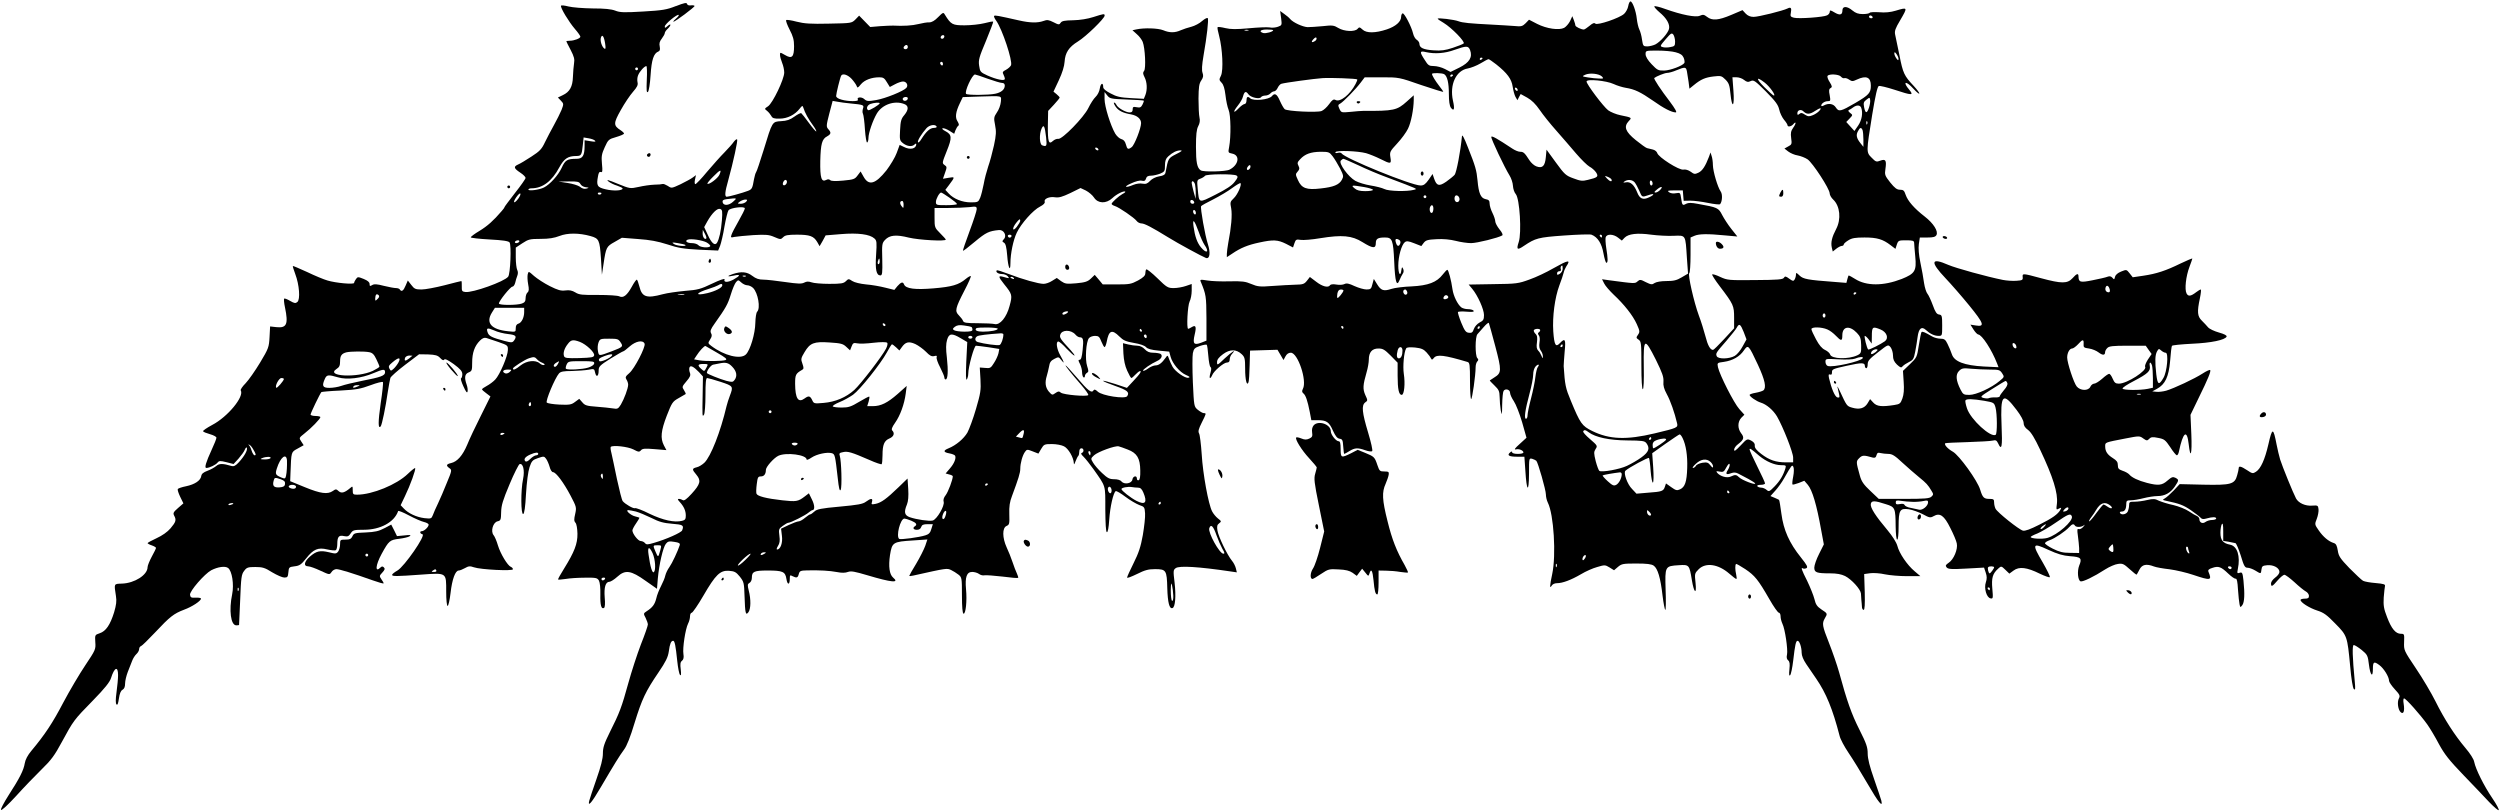 <svg preserveAspectRatio="xMidYMid meet" viewBox="0 0 1779 577" height="577pt" width="1779pt" xmlns="http://www.w3.org/2000/svg" version="1.0">

<g stroke="none" fill="#000000" transform="translate(0,577) scale(0.1,-0.1)">
<path d="M4810 5727 c-65 -26 -95 -31 -234 -39 -135 -8 -164 -7 -197 6 -28 11
-75 16 -162 16 -68 1 -144 7 -172 14 -27 7 -51 10 -53 5 -5 -14 56 -115 99
-165 22 -25 39 -50 39 -55 0 -12 -44 -29 -76 -29 -13 0 -24 -2 -24 -4 0 -2 14
-30 31 -62 24 -46 29 -66 24 -94 -3 -20 -7 -63 -8 -96 -2 -71 -23 -108 -72
-131 l-35 -17 21 -22 c21 -22 21 -24 5 -66 -10 -24 -34 -72 -54 -108 -20 -36
-49 -91 -64 -122 -23 -49 -37 -64 -96 -102 -38 -25 -81 -51 -96 -57 -33 -15
-30 -27 17 -58 20 -13 37 -30 37 -37 0 -7 -34 -55 -75 -107 -41 -53 -75 -98
-75 -101 0 -3 -9 -16 -20 -28 -59 -69 -102 -107 -158 -141 -34 -20 -62 -41
-62 -46 0 -4 60 -11 133 -15 95 -5 135 -11 143 -21 14 -19 6 -225 -10 -244
-27 -35 -252 -115 -304 -109 -24 3 -27 7 -26 41 1 20 -1 37 -3 37 -2 0 -56
-13 -120 -30 -63 -16 -137 -30 -163 -30 -43 0 -52 4 -73 32 l-25 32 -16 -37
c-15 -37 -29 -46 -41 -27 -3 6 -16 10 -27 10 -12 0 -51 7 -87 16 -49 13 -69
14 -83 5 -15 -9 -18 -8 -18 8 0 13 -13 24 -42 36 -40 16 -43 16 -55 -1 -7 -10
-13 -22 -13 -27 0 -13 -131 -1 -190 17 -25 7 -90 34 -144 60 -55 25 -101 45
-102 43 -2 -2 6 -27 17 -57 29 -76 37 -181 15 -199 -13 -11 -21 -10 -52 8 -20
12 -39 19 -42 16 -3 -3 -1 -32 6 -63 25 -120 12 -148 -62 -140 l-44 5 -4 -76
c-4 -72 -7 -81 -67 -181 -35 -58 -81 -124 -103 -147 -22 -22 -38 -45 -35 -51
27 -43 -92 -188 -203 -246 -39 -21 -68 -41 -65 -45 2 -5 25 -14 50 -21 25 -7
45 -18 45 -25 0 -7 -15 -46 -34 -86 -40 -87 -53 -129 -38 -129 22 0 67 22 79
37 12 15 19 15 64 4 l51 -13 35 38 c19 22 40 50 45 64 6 14 12 20 15 13 6 -16
-19 -61 -57 -102 -23 -25 -36 -32 -53 -27 -62 19 -88 18 -108 0 -12 -10 -40
-26 -62 -34 -30 -11 -43 -22 -45 -38 -5 -32 -46 -59 -107 -72 -30 -6 -57 -15
-60 -20 -3 -5 5 -30 17 -55 l23 -47 -38 -33 c-33 -29 -37 -36 -28 -54 17 -31
13 -45 -25 -90 -23 -27 -59 -52 -100 -71 -35 -16 -64 -32 -64 -35 0 -3 14 -11
30 -16 17 -6 30 -14 30 -18 0 -4 -13 -32 -30 -62 -16 -30 -30 -64 -30 -75 0
-55 -92 -114 -182 -117 -59 -2 -57 2 -43 -89 6 -35 2 -63 -13 -115 -28 -90
-59 -135 -102 -149 -35 -12 -35 -12 -32 -64 4 -51 1 -56 -71 -164 -41 -61
-112 -181 -157 -266 -76 -145 -130 -227 -227 -343 -26 -31 -43 -63 -47 -89 -8
-49 -36 -105 -115 -227 -33 -52 -58 -99 -54 -104 4 -7 50 36 107 98 55 61 137
146 182 190 68 66 93 100 144 195 83 153 85 156 221 295 85 87 120 131 129
160 24 77 50 87 50 21 0 -25 -5 -79 -11 -122 -7 -52 -7 -80 0 -87 7 -7 12 7
17 42 5 35 13 55 25 62 13 7 19 21 19 45 0 19 9 56 19 82 10 26 24 61 31 79 6
17 20 39 31 49 10 9 19 25 19 35 0 10 6 19 13 21 7 2 52 46 101 98 105 112
132 133 205 161 58 21 121 63 121 79 0 5 -17 8 -37 7 -32 -2 -38 1 -41 20 -4
26 103 149 151 175 47 24 99 32 120 16 28 -21 43 -117 29 -186 -24 -115 -10
-222 29 -222 10 0 19 1 20 3 0 1 4 82 8 179 6 158 9 181 28 205 18 25 27 28
80 28 51 0 68 -5 120 -38 34 -20 72 -37 86 -37 23 0 26 5 29 38 3 35 5 37 44
42 36 4 48 13 82 56 52 66 85 80 151 64 28 -6 55 -9 61 -5 5 3 10 23 10 43 0
52 11 66 48 57 26 -5 33 -2 47 19 16 24 23 26 94 26 118 0 217 54 244 133 1 5
36 -9 77 -31 41 -22 90 -43 108 -47 17 -4 32 -12 32 -19 0 -16 -32 -46 -48
-46 -18 0 -14 -18 4 -22 27 -5 -129 -230 -178 -258 -21 -12 -38 -25 -38 -31 0
-11 30 -11 209 2 182 13 176 16 176 -121 0 -57 4 -101 10 -102 5 -2 15 40 21
92 11 98 34 160 58 160 8 0 28 8 44 17 26 15 36 16 64 6 49 -17 278 -28 278
-14 0 6 -7 14 -15 17 -23 9 -74 93 -92 153 -9 31 -23 64 -31 73 -22 27 -4 90
28 98 23 5 25 11 26 65 1 49 12 85 60 199 32 77 65 141 71 143 25 9 38 -44 25
-106 -17 -80 -16 -254 1 -249 8 3 15 47 20 144 5 83 15 159 25 189 15 45 22
52 60 65 41 14 44 14 58 -5 8 -11 19 -36 25 -57 5 -21 16 -38 24 -38 21 0 76
-74 125 -167 42 -80 43 -84 33 -130 -9 -38 -9 -51 2 -63 8 -9 13 -41 14 -78 1
-72 -22 -130 -95 -248 -26 -41 -45 -76 -43 -78 2 -2 27 0 54 4 28 5 89 9 137
9 80 1 88 -1 100 -21 7 -14 11 -53 10 -98 -2 -76 7 -108 26 -96 7 4 9 32 5 74
-6 73 6 112 34 112 8 0 34 16 56 36 56 51 96 46 202 -30 l80 -56 6 74 c9 100
37 221 57 246 14 18 24 20 60 14 34 -5 42 -10 39 -23 -14 -43 -54 -129 -74
-157 -12 -16 -25 -43 -29 -60 -3 -16 -17 -49 -30 -74 -13 -25 -29 -64 -34 -88
-11 -44 -27 -65 -69 -92 -23 -15 -23 -17 -7 -47 9 -18 16 -39 16 -47 0 -9 -22
-73 -50 -143 -27 -71 -67 -194 -89 -274 -47 -171 -63 -213 -131 -348 -41 -83
-50 -110 -50 -153 0 -37 -14 -92 -46 -183 -25 -72 -48 -140 -51 -153 -12 -48
16 -17 82 96 98 167 132 222 165 267 20 26 46 92 75 189 53 172 79 226 170
360 53 78 68 109 74 150 7 54 16 76 31 76 11 0 18 -35 29 -143 5 -49 14 -94
20 -100 7 -7 9 3 5 39 -5 38 -3 53 9 62 11 9 14 24 10 48 -7 41 14 178 33 216
8 15 14 38 14 53 0 14 6 25 13 25 6 1 44 55 82 121 87 150 119 181 182 177 39
-3 50 -8 77 -41 29 -37 31 -44 34 -140 4 -123 8 -140 28 -113 17 24 18 91 2
153 -10 40 -9 47 5 55 10 5 17 21 17 36 0 45 16 52 113 52 107 0 125 -8 133
-60 7 -45 24 -44 24 1 0 26 2 29 19 19 30 -15 38 -12 45 15 6 22 12 25 59 26
90 2 160 -2 213 -12 34 -7 60 -6 78 1 22 8 48 3 139 -24 171 -51 231 -57 182
-16 -26 22 -34 79 -22 160 15 91 20 95 164 104 l102 7 -15 -45 c-9 -25 -38
-83 -65 -128 -27 -44 -49 -83 -49 -86 0 -2 12 -2 28 2 242 54 239 53 269 40
15 -7 39 -22 53 -33 24 -19 25 -24 25 -147 0 -84 4 -128 11 -131 16 -5 26 92
18 174 -8 87 5 123 44 123 15 0 37 -6 48 -14 10 -8 28 -13 39 -10 11 2 68 -2
128 -9 59 -8 109 -12 112 -9 2 2 -2 16 -9 31 -7 14 -21 51 -31 81 -10 30 -29
78 -42 105 -31 68 -32 138 -1 152 21 9 22 16 20 84 -2 55 3 88 19 129 46 124
59 165 59 194 0 40 16 97 34 121 13 18 16 18 54 3 l41 -16 20 34 c19 32 23 34
76 34 31 0 69 -7 86 -16 31 -15 68 -79 70 -119 0 -14 4 -11 12 12 7 17 15 35
20 39 4 4 7 18 7 31 0 14 6 23 15 23 18 0 20 -27 3 -33 -9 -3 -4 -12 13 -28
14 -14 45 -53 70 -88 90 -128 84 -109 84 -285 1 -104 4 -161 11 -163 7 -2 13
30 17 89 6 91 29 192 46 203 5 3 36 -15 69 -40 33 -25 78 -51 99 -59 36 -12
38 -15 41 -59 2 -26 -6 -95 -16 -155 -15 -84 -30 -128 -66 -200 -25 -50 -46
-96 -46 -102 0 -6 31 6 70 25 56 28 81 35 129 35 79 0 84 -8 87 -135 3 -103
15 -150 37 -142 20 6 26 86 15 181 -10 83 -10 90 8 103 24 19 165 10 387 -23
l48 -7 -7 29 c-4 16 -16 40 -28 54 -33 40 -96 171 -103 214 -5 31 -2 42 12 52
17 13 17 15 -9 35 -14 11 -33 34 -41 50 -26 49 -66 267 -74 406 -5 72 -13 139
-19 149 -8 14 -3 32 19 76 33 66 34 68 15 68 -8 0 -27 11 -43 24 -27 23 -27
24 -35 195 -4 94 -4 188 0 208 7 32 13 38 50 51 24 8 46 12 49 8 3 -3 8 -38
11 -78 3 -40 10 -76 15 -80 8 -4 7 -17 0 -42 -6 -20 -7 -36 -3 -36 5 0 11 9
15 19 9 28 82 91 105 91 14 0 20 7 20 22 0 12 7 30 17 40 34 38 0 16 -53 -33
-51 -49 -54 -51 -54 -26 0 18 12 34 43 57 49 36 94 36 133 -1 21 -20 24 -31
24 -103 0 -80 12 -128 24 -96 3 8 7 62 8 120 l3 105 98 3 97 3 22 -37 21 -36
14 26 c9 17 22 26 38 26 50 0 117 -200 86 -257 -8 -16 -7 -24 4 -33 16 -13 29
-51 45 -132 l11 -58 45 0 c63 0 82 -13 109 -75 18 -39 30 -54 47 -57 20 -3 23
-9 26 -55 2 -29 5 -53 7 -53 3 0 19 9 37 20 39 24 59 25 113 6 22 -8 44 -11
49 -6 5 5 -8 62 -29 132 -43 143 -48 193 -21 214 19 13 19 15 1 53 -19 43 -17
71 9 161 9 30 16 71 16 90 0 53 23 80 68 80 32 0 45 -8 87 -50 l50 -51 0 -92
c0 -98 9 -137 29 -137 18 0 26 81 15 150 -8 53 1 156 17 181 4 8 27 9 63 6 45
-5 61 -12 82 -35 15 -16 29 -36 32 -43 5 -11 9 -10 20 4 22 27 75 20 240 -29
15 -5 17 -20 17 -135 0 -71 4 -129 8 -129 8 0 32 170 32 226 0 16 5 35 12 42
9 9 9 15 0 24 -16 16 -16 152 1 170 6 7 26 30 44 50 18 21 34 34 37 30 2 -4
23 -79 46 -166 46 -174 45 -190 -7 -222 -15 -10 -30 -19 -32 -21 -2 -1 13 -17
33 -36 31 -30 36 -40 37 -83 0 -27 4 -69 8 -94 8 -40 9 -36 10 40 1 47 5 91
10 98 12 20 46 10 46 -13 0 -11 12 -38 27 -60 15 -22 41 -89 59 -150 l31 -110
-48 -44 c-34 -30 -42 -42 -28 -39 23 6 54 -7 54 -22 0 -6 -18 -10 -40 -10 -23
0 -40 5 -40 11 0 8 -5 8 -15 -1 -24 -20 -7 -30 49 -30 l53 0 7 -101 c9 -148
25 -160 26 -21 0 113 0 113 23 107 12 -4 25 -10 29 -14 12 -12 68 -208 68
-239 0 -17 6 -43 14 -59 42 -83 60 -372 31 -508 -18 -84 -19 -108 -4 -83 6 11
22 18 38 18 40 0 101 23 171 64 33 20 85 43 115 51 53 16 57 16 88 -3 l32 -20
28 24 c26 22 37 24 130 24 75 0 108 -4 124 -15 29 -20 49 -88 63 -212 7 -57
16 -103 20 -103 4 0 5 64 2 143 -5 168 -5 169 94 175 74 5 75 3 93 -107 15
-92 35 -106 26 -19 -7 66 -7 68 23 98 50 49 139 36 217 -32 24 -21 46 -38 50
-38 4 0 3 15 -1 32 -8 34 -8 67 -1 75 3 2 32 -15 66 -37 68 -46 91 -74 171
-213 30 -53 61 -97 68 -97 6 0 12 -11 12 -25 0 -15 6 -38 13 -53 19 -38 40
-184 33 -219 -5 -21 -2 -34 8 -42 11 -9 13 -25 9 -64 -4 -37 -2 -49 5 -42 6 6
16 53 22 105 13 112 19 140 31 140 14 0 29 -46 29 -85 0 -21 12 -50 33 -81 19
-27 51 -74 71 -104 70 -102 117 -216 166 -406 5 -23 34 -77 63 -120 30 -44 91
-143 136 -221 77 -133 111 -175 98 -120 -3 12 -26 80 -51 152 -32 91 -46 146
-46 183 0 44 -9 71 -59 170 -56 111 -88 201 -145 410 -14 50 -46 143 -71 206
-49 124 -51 139 -30 176 20 34 20 34 -24 63 -31 21 -41 35 -50 74 -7 27 -30
84 -51 128 -41 81 -48 101 -30 90 5 -3 16 -2 24 2 12 7 4 22 -39 76 -83 103
-124 196 -139 311 -7 52 -14 97 -17 99 -2 2 -17 8 -32 15 l-29 12 35 39 c19
21 47 60 62 87 55 97 57 99 66 82 5 -9 5 -38 -1 -69 -6 -29 -8 -54 -5 -57 2
-2 22 3 44 11 l40 16 25 -29 c32 -38 63 -142 95 -322 l19 -102 -34 -68 c-19
-37 -34 -81 -34 -97 0 -35 16 -41 113 -41 47 0 79 -6 106 -19 47 -24 110 -94
113 -124 1 -12 2 -33 3 -47 2 -14 3 -35 4 -47 0 -13 6 -23 12 -23 8 0 10 38 8
127 l-4 128 43 6 c23 3 71 0 105 -8 34 -7 105 -13 157 -13 l95 0 -41 35 c-52
43 -110 128 -123 181 -7 25 -34 68 -69 110 -86 102 -124 161 -120 187 4 26 26
26 108 -1 65 -20 68 -27 69 -159 1 -55 5 -93 11 -93 6 0 10 38 10 93 0 118 9
132 73 123 26 -4 70 -20 99 -35 47 -26 54 -27 77 -14 45 26 75 5 119 -84 22
-43 43 -92 46 -110 9 -41 -22 -115 -58 -138 -22 -15 -24 -20 -14 -33 11 -12
33 -14 139 -8 l127 7 12 -36 c9 -26 9 -44 1 -68 -15 -43 5 -110 33 -115 18 -4
19 1 13 68 -7 78 2 108 42 144 21 19 22 19 50 -8 l29 -28 30 22 c40 30 95 23
186 -22 36 -17 68 -29 72 -25 4 3 -19 50 -50 104 -79 134 -75 144 38 91 68
-31 105 -42 157 -46 77 -5 86 -15 64 -67 -15 -39 -10 -104 10 -112 15 -5 95
33 175 85 30 19 71 37 91 39 33 5 42 0 83 -37 26 -24 48 -41 50 -39 2 2 11 19
20 36 18 36 49 43 103 22 15 -6 65 -15 111 -20 46 -6 122 -24 169 -40 125 -42
134 -40 108 22 -5 13 2 20 28 28 43 15 62 8 113 -41 22 -21 46 -38 53 -36 8 2
13 -22 16 -77 3 -44 8 -91 11 -105 5 -24 6 -24 20 -6 15 21 18 78 8 175 -6 55
-9 61 -27 55 -18 -6 -19 -3 -13 27 19 91 -4 163 -55 173 -51 10 -69 32 -69 85
0 25 5 53 10 61 7 11 10 -5 10 -52 l0 -67 38 -6 c20 -4 42 -8 49 -10 6 -2 23
-42 38 -89 22 -74 29 -86 48 -86 12 0 37 -9 55 -20 41 -25 40 -25 44 7 3 24 8
28 41 31 45 4 87 -19 87 -48 0 -10 -13 -28 -30 -40 -16 -12 -30 -30 -30 -41 0
-28 9 -24 47 21 19 22 41 40 48 40 8 0 40 -24 72 -53 32 -30 68 -59 81 -66 12
-6 22 -21 22 -31 0 -16 -7 -20 -30 -20 -16 0 -30 -4 -30 -9 0 -18 64 -58 120
-76 45 -14 69 -32 127 -92 85 -86 86 -90 106 -301 8 -94 19 -157 26 -165 11
-10 12 0 7 53 -17 178 -19 260 -7 260 7 0 32 -16 56 -35 41 -34 44 -39 52
-106 9 -74 28 -95 28 -30 0 52 7 57 45 29 32 -23 70 -84 70 -113 0 -8 18 -35
41 -60 35 -38 39 -46 29 -65 -14 -26 -6 -83 14 -99 19 -16 28 10 20 60 -4 23
-3 39 3 39 13 0 118 -119 165 -185 19 -27 57 -90 83 -140 40 -73 72 -114 174
-220 69 -72 152 -158 184 -193 33 -34 63 -60 67 -57 5 3 -15 41 -45 85 -60 88
-119 207 -129 258 -3 20 -29 60 -63 100 -76 90 -150 205 -213 332 -29 58 -91
163 -139 234 -86 128 -86 129 -84 187 2 57 2 59 -23 59 -37 0 -67 36 -98 118
-24 61 -27 84 -24 140 3 37 7 74 9 82 3 12 -10 16 -66 21 -38 3 -79 10 -90 16
-11 6 -54 47 -97 90 -66 69 -77 85 -83 126 -6 35 -12 48 -29 53 -36 11 -75 44
-106 89 -30 43 -30 44 -14 84 8 21 14 52 12 68 -3 26 -6 28 -45 25 -48 -4 -97
18 -115 51 -20 37 -98 229 -113 277 -7 25 -19 72 -25 105 -24 125 -31 125 -59
2 -25 -108 -54 -172 -88 -194 -22 -14 -26 -14 -63 11 -44 29 -60 32 -60 14 0
-7 -5 -30 -11 -50 -17 -64 -44 -71 -240 -67 l-169 4 -42 -45 c-24 -25 -52 -50
-63 -56 -19 -11 -18 -12 10 -18 94 -20 121 -30 174 -66 32 -22 64 -47 70 -54
9 -11 20 -12 44 -5 42 12 67 11 67 -1 0 -5 -13 -10 -28 -10 -16 0 -37 -6 -48
-14 -21 -16 -44 -5 -44 21 0 7 -8 17 -17 21 -10 4 -36 19 -58 34 -22 15 -72
35 -110 44 -39 8 -85 23 -103 31 -27 14 -40 15 -83 5 -28 -7 -68 -12 -90 -12
-35 0 -39 -2 -39 -26 0 -14 -5 -34 -10 -45 -11 -20 -45 -26 -55 -9 -3 6 3 10
13 10 22 0 32 18 32 56 0 20 5 24 33 24 18 0 59 7 90 15 32 8 76 15 98 15 53
0 93 22 124 67 30 45 31 49 5 63 -18 9 -27 6 -56 -19 -39 -35 -66 -38 -147
-17 -62 16 -108 38 -126 60 -7 8 -28 20 -47 26 -28 10 -34 16 -34 40 0 22 -8
33 -35 50 -40 25 -55 48 -55 84 0 29 -5 27 145 56 98 19 100 19 126 0 24 -17
28 -17 42 -3 13 14 25 15 64 7 43 -8 51 -14 86 -66 20 -32 42 -58 47 -58 5 0
12 12 15 28 29 138 57 160 69 53 13 -116 25 -73 19 68 l-6 139 57 118 c70 142
90 193 83 201 -4 3 -28 -8 -54 -25 -57 -37 -202 -105 -259 -122 -22 -6 -53
-10 -69 -8 l-30 3 33 18 c59 32 84 85 94 198 4 56 10 104 13 108 2 5 66 11
142 15 138 6 237 27 247 51 3 8 -16 18 -55 29 -32 9 -67 25 -77 37 -9 11 -29
32 -44 47 -32 31 -35 62 -14 160 7 34 10 62 6 62 -4 0 -18 -8 -31 -18 -40 -31
-58 -33 -70 -10 -15 28 -5 122 21 190 11 29 20 55 20 58 0 3 -38 -13 -84 -35
-104 -51 -170 -73 -265 -87 l-75 -11 -22 28 c-22 28 -23 28 -60 13 -25 -10
-41 -24 -44 -38 -5 -20 -7 -21 -18 -7 -10 11 -20 14 -35 8 -12 -5 -60 -16
-106 -25 -89 -18 -100 -15 -101 27 0 25 -13 21 -43 -13 -36 -39 -77 -39 -222
0 -133 36 -135 36 -132 8 2 -21 -3 -23 -45 -26 -26 -2 -69 1 -95 6 -115 23
-336 84 -389 107 -125 55 -132 23 -20 -95 39 -41 115 -128 168 -193 105 -129
114 -154 47 -143 l-38 6 22 -35 c12 -19 27 -34 33 -35 27 -1 97 -109 135 -207
l10 -26 -105 5 c-139 8 -210 35 -227 87 -7 20 -20 53 -31 74 -15 31 -23 37
-51 37 -17 0 -43 7 -57 15 -55 32 -70 38 -77 32 -3 -4 -12 -46 -19 -93 -13
-85 -14 -88 -63 -135 l-50 -48 5 -78 c4 -55 1 -90 -9 -118 -13 -36 -18 -41
-58 -47 -90 -14 -124 -10 -149 17 l-23 25 -18 -30 c-22 -36 -58 -46 -109 -31
-39 11 -39 12 -90 122 -11 24 -18 35 -15 24 2 -11 7 -33 11 -48 6 -24 4 -28
-11 -25 -18 3 -43 63 -60 136 -5 25 -4 31 8 27 9 -4 13 1 13 17 -1 20 8 24
104 45 109 24 130 24 130 -2 0 -8 5 -15 10 -15 6 0 10 13 10 29 0 23 13 38 73
84 72 56 72 57 90 36 9 -12 17 -38 17 -58 0 -28 7 -44 28 -65 25 -23 31 -25
41 -12 7 8 27 21 45 30 29 14 34 22 44 73 6 32 14 79 17 105 8 61 28 78 58 51
31 -29 62 -43 91 -43 26 0 26 1 26 74 0 69 -2 75 -22 78 -17 2 -27 17 -45 67
-13 35 -30 72 -38 81 -8 9 -19 43 -24 76 -4 32 -16 98 -26 145 -12 57 -15 102
-11 133 l7 46 54 0 c41 0 56 4 64 17 15 27 -21 84 -83 132 -75 58 -121 111
-136 155 -10 30 -16 36 -40 36 -22 0 -37 11 -70 52 -38 48 -40 55 -34 95 9 62
2 74 -36 60 -28 -11 -33 -9 -62 21 -39 39 -39 38 4 306 23 139 37 200 47 204
8 3 57 -9 110 -26 127 -42 141 -42 107 -1 -51 60 -25 68 29 8 20 -22 39 -38
42 -35 3 3 -14 27 -39 54 -69 73 -77 91 -102 218 -14 66 -27 133 -31 149 -5
24 2 44 35 99 56 96 56 96 -31 70 -36 -11 -75 -15 -117 -11 -34 2 -65 1 -68
-4 -3 -5 -25 -9 -49 -9 -32 0 -51 7 -73 25 -39 33 -72 33 -72 1 0 -33 -19 -37
-57 -14 -28 17 -33 17 -33 4 0 -8 -8 -20 -19 -25 -24 -13 -201 -26 -236 -17
-24 6 -27 11 -22 35 7 34 0 43 -23 31 -31 -16 -207 -60 -242 -60 -23 0 -42 8
-57 24 l-22 24 -80 -34 c-92 -39 -136 -42 -172 -14 -22 17 -29 18 -52 8 -29
-13 -128 6 -248 49 -38 14 -72 22 -75 18 -4 -3 13 -22 36 -42 51 -42 76 -86
68 -119 -8 -31 -61 -91 -97 -110 -15 -7 -41 -14 -58 -14 -28 0 -30 3 -37 48
-3 26 -12 58 -19 72 -7 14 -15 48 -18 76 -6 57 -31 124 -45 124 -6 0 -13 -15
-16 -33 -3 -19 -17 -44 -29 -55 -31 -30 -191 -84 -205 -70 -8 8 -20 3 -42 -16
-17 -14 -35 -26 -40 -26 -19 0 -60 20 -60 29 0 5 -5 22 -11 38 l-11 28 -16
-35 c-10 -19 -28 -40 -42 -48 -37 -19 -125 -6 -192 28 l-58 30 -24 -25 c-22
-22 -32 -25 -78 -20 -29 2 -102 7 -163 10 -157 8 -208 13 -237 24 -31 12 -148
26 -148 18 0 -3 19 -16 43 -30 56 -34 154 -134 142 -146 -6 -5 -40 -19 -77
-31 -54 -18 -83 -22 -138 -18 -72 5 -100 18 -100 47 0 9 -9 22 -19 28 -11 7
-22 27 -26 45 -11 48 -64 150 -75 143 -6 -3 -10 -14 -10 -24 0 -35 -39 -69
-102 -90 -81 -27 -145 -28 -173 -1 -20 18 -23 19 -35 5 -19 -23 -96 -19 -137
6 -31 19 -42 21 -111 13 -42 -4 -91 -7 -108 -7 -35 2 -103 33 -124 58 -7 9
-26 25 -42 36 l-29 21 7 -51 c6 -49 6 -51 -22 -61 -16 -6 -43 -9 -60 -5 -18 3
-84 0 -148 -6 -89 -8 -127 -8 -166 1 -28 7 -53 10 -56 7 -3 -3 2 -31 11 -63
24 -92 31 -244 13 -282 -14 -28 -14 -31 4 -50 14 -14 22 -41 28 -89 4 -38 14
-85 22 -104 16 -37 18 -189 4 -265 -8 -40 -7 -41 22 -47 58 -12 46 -81 -19
-114 -26 -14 -187 -18 -205 -5 -26 17 -34 56 -34 167 0 87 4 124 16 147 11 20
14 41 9 62 -4 17 -7 77 -7 134 1 83 4 107 20 130 14 21 16 33 9 53 -7 18 -5
55 7 125 24 136 37 254 30 265 -3 5 -21 -4 -40 -20 -18 -17 -53 -35 -76 -41
-24 -6 -58 -17 -76 -25 -42 -19 -80 -19 -125 0 -37 15 -136 18 -191 6 l-28 -6
31 -28 c18 -15 36 -40 42 -55 17 -44 24 -189 10 -206 -10 -12 -9 -21 3 -45 18
-35 21 -88 6 -127 l-11 -27 -92 5 c-75 4 -102 10 -144 33 -35 18 -53 33 -53
45 0 36 -18 29 -24 -8 -3 -22 -16 -48 -30 -61 -14 -13 -37 -49 -52 -80 -32
-66 -186 -224 -214 -219 -10 2 -27 -5 -38 -15 -30 -28 -37 -7 -36 111 l2 103
41 44 c23 25 41 47 41 51 0 3 -10 14 -22 24 l-22 18 38 81 c25 53 39 100 41
131 4 65 30 105 95 145 56 34 190 164 190 184 0 15 -5 14 -80 -10 -40 -13 -95
-22 -144 -23 -62 -1 -81 -5 -89 -18 -10 -15 -14 -15 -51 4 -34 17 -45 19 -71
9 -42 -15 -96 -14 -175 4 -151 34 -171 38 -176 32 -4 -3 3 -19 15 -35 43 -61
117 -284 105 -316 -4 -9 -19 -23 -35 -32 -24 -12 -28 -18 -19 -34 5 -10 10
-24 10 -31 0 -17 -59 -5 -124 24 -50 23 -53 27 -59 70 -6 40 0 61 49 177 30
73 53 134 51 136 -2 3 -30 -2 -63 -11 -32 -8 -95 -15 -140 -15 -87 0 -97 5
-141 76 -10 18 -13 17 -48 -18 -24 -25 -45 -37 -63 -37 -15 1 -49 -5 -77 -12
-43 -11 -108 -15 -180 -11 -11 0 -52 -1 -92 -4 l-71 -6 -40 41 -39 40 -26 -27
c-27 -27 -29 -27 -189 -30 -130 -3 -175 0 -230 14 -37 10 -71 15 -74 11 -4 -4
7 -34 24 -67 25 -48 32 -73 32 -119 0 -77 -15 -92 -65 -62 -35 20 -35 20 -35
0 0 -11 7 -36 15 -56 8 -19 15 -50 15 -69 0 -47 -82 -218 -115 -240 -26 -17
-27 -18 -7 -33 11 -9 24 -25 30 -36 8 -16 20 -20 59 -19 55 0 109 27 143 71
18 23 20 24 26 7 12 -38 34 -79 73 -132 13 -18 21 -35 19 -37 -2 -3 -26 24
-52 60 -26 36 -51 67 -55 70 -5 2 -27 -9 -49 -25 -30 -22 -54 -30 -94 -32 -64
-4 -62 0 -125 -207 -25 -80 -48 -150 -53 -156 -4 -5 -11 -28 -15 -50 -11 -66
-15 -72 -43 -83 -36 -14 -137 -42 -151 -42 -16 0 -13 35 10 115 37 134 70 287
64 293 -4 4 -14 -4 -24 -17 -9 -14 -39 -47 -66 -75 -28 -28 -83 -90 -124 -138
-40 -49 -78 -88 -83 -88 -6 0 -7 13 -3 32 l7 32 -23 -17 c-13 -10 -53 -31 -87
-48 -63 -29 -64 -30 -90 -12 -15 9 -31 16 -37 14 -5 -2 -32 -5 -60 -5 -27 -1
-77 -8 -111 -16 -61 -13 -61 -13 -150 23 -65 27 -83 32 -66 17 13 -11 42 -25
63 -31 21 -7 39 -16 39 -20 0 -16 -66 -19 -120 -6 -61 14 -68 26 -55 94 4 24
10 33 20 29 12 -4 13 7 8 58 -5 54 -2 71 20 119 24 53 28 57 81 72 31 9 56 20
56 25 0 4 -11 15 -25 24 -51 33 -51 49 2 143 26 47 65 105 87 130 29 33 37 49
32 68 -3 13 -2 35 4 49 10 27 45 66 59 66 4 0 6 -44 3 -97 -3 -76 -2 -95 8
-87 7 7 15 58 19 120 7 110 22 155 56 168 10 4 13 14 9 35 -5 22 -1 37 15 57
11 15 21 32 21 39 0 6 9 20 20 30 11 10 20 23 20 28 0 6 -9 2 -20 -8 -17 -15
-20 -16 -20 -3 0 17 90 91 99 82 3 -3 -5 -14 -18 -25 -13 -11 -22 -21 -20 -23
6 -6 154 105 151 112 -2 4 -14 6 -27 4 -13 -2 -25 2 -27 11 -2 10 -20 7 -78
-16z m8515 -77 c3 -5 -1 -10 -9 -10 -9 0 -16 5 -16 10 0 6 4 10 9 10 6 0 13
-4 16 -10z m-4442 -97 c-7 -2 -19 -2 -25 0 -7 3 -2 5 12 5 14 0 19 -2 13 -5z
m177 2 c0 -11 -53 -25 -71 -20 -34 11 -20 25 26 25 25 0 45 -2 45 -5z m2860
-81 c0 -30 -4 -34 -34 -39 -19 -4 -44 -4 -55 0 -20 6 -18 9 22 56 38 44 43 47
55 32 6 -9 12 -32 12 -49z m-7614 -13 c5 -33 4 -42 -5 -37 -18 12 -32 56 -25
78 9 28 22 10 30 -41z m2414 51 c0 -13 -12 -22 -22 -16 -10 6 -1 24 13 24 5 0
9 -4 9 -8z m2639 -33 c-25 -16 -32 -9 -13 12 12 13 20 16 22 9 3 -7 -2 -16 -9
-21z m-2899 -44 c0 -8 -7 -15 -15 -15 -16 0 -20 12 -8 23 11 12 23 8 23 -8z
m4001 -21 c19 -51 -4 -89 -76 -125 l-63 -31 -40 21 c-23 12 -58 21 -79 21 -34
0 -41 5 -65 44 -38 58 -36 66 10 55 62 -14 134 -9 202 16 86 30 98 30 111 -1z
m1463 -16 c34 -9 48 -19 57 -39 6 -15 8 -32 5 -37 -12 -20 -100 -53 -143 -54
-43 -1 -50 3 -90 45 -28 29 -43 55 -43 71 0 26 0 26 85 26 47 0 105 -5 129
-12z m1586 -47 c-1 -13 -4 -12 -15 3 -8 11 -15 27 -15 35 1 13 4 12 15 -3 8
-11 15 -27 15 -35z m-2960 5 c0 -3 -4 -8 -10 -11 -5 -3 -10 -1 -10 4 0 6 5 11
10 11 6 0 10 -2 10 -4z m97 -44 c79 -63 109 -104 117 -158 4 -27 13 -60 20
-73 l14 -24 11 22 12 22 47 -26 c32 -18 60 -46 89 -88 23 -34 76 -100 118
-147 41 -47 105 -120 141 -163 37 -43 79 -84 95 -93 16 -8 36 -26 46 -40 20
-31 13 -37 -58 -54 -39 -10 -53 -8 -103 11 -53 19 -63 28 -124 112 l-67 92 -5
-54 c-6 -63 -24 -81 -67 -65 -15 5 -38 25 -50 44 -34 53 -42 60 -66 60 -12 0
-37 10 -56 23 -109 72 -146 93 -149 83 -3 -13 95 -219 130 -275 12 -19 23 -52
24 -73 1 -21 10 -48 20 -59 28 -31 43 -277 21 -342 -18 -54 -10 -59 38 -26 81
54 100 60 283 73 97 7 186 10 197 6 44 -17 73 -63 85 -132 7 -38 16 -68 21
-68 12 0 11 30 -1 105 -5 33 -7 68 -4 77 8 25 55 23 88 -3 l27 -21 19 20 c27
28 90 36 190 22 46 -6 118 -10 159 -8 89 3 84 11 95 -159 l8 -110 -46 -27
c-35 -21 -57 -26 -108 -26 -39 0 -71 -6 -84 -14 -18 -13 -25 -12 -62 6 -38 20
-43 20 -59 6 -19 -17 -16 -17 -205 8 l-48 7 15 -30 c8 -17 39 -52 67 -79 75
-70 137 -148 165 -210 22 -49 23 -56 9 -76 -14 -20 -14 -23 4 -35 19 -13 20
-26 20 -184 0 -102 4 -169 10 -169 6 0 9 63 7 163 -3 204 5 208 86 47 46 -94
56 -122 54 -155 -3 -29 4 -53 24 -90 25 -45 56 -133 73 -207 7 -31 3 -33 -160
-72 -201 -48 -322 -43 -444 17 -73 36 -85 53 -152 215 -38 91 -42 111 -51 247
0 11 3 57 7 103 9 88 3 99 -34 60 -30 -32 -40 -14 -47 83 -7 106 11 241 43
327 14 37 28 78 31 92 3 14 12 34 19 45 34 49 14 46 -92 -14 -48 -28 -124 -64
-170 -80 -79 -29 -92 -31 -258 -33 l-175 -3 25 -30 c40 -48 84 -147 84 -187 0
-32 -5 -40 -31 -53 -17 -9 -35 -29 -41 -46 -8 -24 -15 -30 -36 -27 -21 2 -30
14 -54 72 -15 37 -26 72 -23 76 2 3 30 5 61 2 41 -3 55 -2 50 7 -4 6 -22 11
-40 11 -18 0 -39 6 -48 13 -26 21 -55 80 -62 127 -9 66 -29 140 -37 140 -4 0
-18 -15 -33 -34 -42 -55 -103 -78 -220 -84 -56 -2 -121 -10 -145 -18 -55 -18
-74 -12 -102 34 l-23 37 -10 -37 c-8 -34 -13 -38 -42 -38 -18 0 -56 11 -85 24
-40 19 -57 22 -71 15 -11 -6 -37 -8 -58 -4 -23 4 -41 2 -45 -4 -12 -21 -54
-11 -99 24 l-45 34 -21 -27 c-19 -24 -29 -27 -83 -28 -34 -1 -107 -5 -162 -9
-90 -7 -106 -5 -151 14 -42 18 -65 21 -154 19 -58 -2 -129 1 -159 6 -50 8 -54
7 -46 -10 37 -90 39 -101 40 -259 l0 -159 -38 -15 c-51 -19 -61 -8 -46 57 14
58 8 72 -21 54 -11 -7 -22 -12 -25 -12 -13 0 -4 167 10 194 8 15 15 50 15 77
l0 48 -41 -14 c-23 -8 -62 -15 -86 -15 -42 0 -50 4 -117 70 -40 39 -76 67 -79
63 -4 -3 -7 -16 -7 -28 0 -16 -14 -30 -52 -51 -49 -26 -61 -28 -152 -28 l-99
0 -28 34 -29 34 -27 -26 c-23 -22 -41 -28 -105 -34 -69 -6 -79 -4 -107 15
l-31 23 -34 -21 c-18 -12 -45 -21 -60 -21 -35 0 -150 32 -248 70 -44 17 -82
29 -85 26 -11 -11 10 -26 36 -26 16 0 34 -7 41 -15 15 -18 14 -18 -28 -6 -41
12 -40 3 3 -51 58 -72 60 -78 39 -155 -21 -81 -69 -139 -107 -129 -12 3 -66 6
-120 6 -80 0 -99 3 -104 16 -3 9 -17 27 -30 40 -30 30 -26 49 40 177 28 53 48
99 45 102 -3 3 -19 -6 -36 -20 -50 -42 -98 -56 -229 -67 -131 -11 -198 -3
-210 28 -8 21 -21 17 -47 -12 l-22 -27 -65 16 c-35 9 -96 20 -136 23 -41 4
-83 14 -98 24 -26 17 -28 17 -46 -1 -16 -16 -34 -19 -118 -19 -55 0 -112 5
-127 11 -21 7 -34 7 -51 -2 -19 -10 -45 -9 -136 4 -62 9 -132 17 -155 17 -32
0 -53 7 -79 27 -38 29 -77 33 -138 13 -46 -15 -41 -22 8 -11 48 11 47 0 -3
-28 -42 -23 -74 -22 -64 2 2 7 -36 -6 -88 -31 -83 -40 -104 -45 -193 -52 -55
-5 -127 -15 -160 -24 -114 -31 -147 -20 -165 54 -7 27 -15 50 -19 50 -4 0 -20
-22 -35 -50 -34 -62 -61 -83 -89 -69 -11 6 -76 10 -151 10 -113 -1 -135 1
-162 18 -23 14 -43 18 -71 14 -32 -4 -53 2 -111 31 -40 20 -90 53 -112 72 -39
35 -39 35 -45 12 -3 -13 -2 -44 3 -70 7 -37 6 -50 -4 -59 -8 -6 -14 -25 -14
-40 0 -22 -6 -32 -26 -39 -34 -13 -164 -13 -164 0 0 18 82 120 96 120 7 0 16
12 20 28 3 15 10 37 15 50 6 15 5 30 -1 42 -5 10 -10 50 -10 88 l0 70 47 31
c43 28 53 31 129 31 61 0 97 6 136 21 56 22 138 22 220 -1 60 -17 65 -27 74
-157 l7 -118 12 80 c17 114 20 121 78 153 l52 30 115 -9 c86 -6 139 -16 208
-38 78 -26 115 -32 227 -38 l135 -6 14 34 c7 19 22 80 31 137 10 56 23 109 29
116 15 18 116 30 116 13 0 -7 -20 -47 -44 -89 -25 -43 -48 -88 -51 -99 -7 -20
-4 -21 21 -15 16 3 77 9 135 13 91 5 111 3 150 -14 42 -18 45 -18 62 -1 13 14
33 18 97 18 92 0 120 -10 145 -52 l17 -30 22 38 21 39 110 9 c120 10 204 -1
237 -31 17 -15 18 -27 12 -118 -7 -105 2 -145 31 -145 13 0 15 19 13 114 -3
107 -2 116 20 139 32 34 78 39 169 16 71 -17 263 -28 263 -14 0 3 -18 23 -40
45 -39 39 -40 42 -40 110 l0 70 98 0 c53 0 121 3 150 6 48 6 52 5 52 -15 0
-11 -23 -82 -51 -157 -28 -75 -49 -137 -47 -139 2 -2 40 27 85 65 79 66 100
76 172 83 34 3 57 -40 35 -64 -14 -15 -14 -18 0 -26 12 -7 18 -31 23 -91 6
-85 23 -124 23 -55 0 68 20 165 45 217 31 65 116 161 166 186 25 13 36 25 33
34 -8 21 33 39 74 32 27 -4 51 3 108 30 l73 36 38 -18 c21 -11 47 -33 58 -50
28 -43 86 -45 130 -4 29 28 83 55 92 46 3 -2 -6 -10 -19 -16 -27 -15 -78 -61
-78 -71 0 -4 10 -11 23 -15 30 -9 139 -84 155 -106 7 -10 23 -18 35 -18 21 0
76 -29 188 -98 69 -43 248 -140 271 -148 27 -8 33 37 13 99 -20 60 -55 258
-48 270 2 4 41 26 86 48 45 23 106 59 135 81 30 22 56 37 59 35 11 -11 -21
-83 -48 -108 -25 -24 -27 -28 -18 -72 8 -47 1 -133 -21 -246 -5 -29 -10 -64
-10 -78 l0 -23 38 25 c60 41 112 62 192 79 101 22 132 20 191 -9 l50 -26 10
30 c9 27 14 29 44 24 19 -3 82 2 140 12 155 25 225 19 300 -28 74 -46 95 -47
95 -8 0 32 14 41 65 41 52 0 59 -17 66 -172 6 -143 17 -183 38 -131 6 15 16
35 22 44 8 10 9 23 4 35 -8 17 -9 16 -13 -8 -6 -51 -22 -29 -22 32 0 66 23
148 47 167 12 9 26 8 66 -8 l51 -20 17 23 c15 19 29 23 92 26 47 3 96 -2 136
-12 34 -9 84 -16 109 -16 42 0 195 38 222 55 6 4 -2 22 -20 43 -16 20 -30 46
-30 57 0 11 -9 38 -20 60 -11 22 -20 51 -20 66 0 21 -6 28 -29 32 -34 7 -49
41 -57 132 -7 74 -15 102 -68 235 -28 72 -42 97 -43 80 -10 -107 -39 -258 -52
-274 -9 -10 -36 -32 -60 -49 -51 -35 -68 -30 -86 22 l-11 33 -28 -41 c-22 -31
-35 -41 -57 -41 -65 0 -542 194 -563 229 -3 5 -16 7 -28 3 -14 -3 -19 -1 -14
6 8 13 157 8 217 -8 24 -7 69 -25 101 -41 75 -38 80 -37 72 11 -6 38 -4 43 48
99 31 33 65 80 77 105 22 44 40 138 41 204 l0 34 -49 -44 c-70 -63 -92 -68
-311 -67 -14 0 -54 -3 -90 -7 -65 -6 -66 -6 -79 22 -11 24 -10 29 6 37 23 13
110 102 146 150 l28 37 122 0 c122 0 122 0 280 -55 86 -29 157 -51 157 -48 0
3 -13 22 -29 42 -28 36 -51 74 -51 85 0 9 73 7 87 -2 22 -14 33 -62 33 -141 0
-51 5 -84 14 -97 23 -30 29 -10 15 50 -25 114 22 215 106 229 22 4 63 20 90
36 28 17 53 30 57 30 3 1 28 -16 55 -37z m-3937 2 c0 -8 -4 -12 -10 -9 -5 3
-10 10 -10 16 0 5 5 9 10 9 6 0 10 -7 10 -16z m-2170 -34 c0 -5 -4 -10 -10
-10 -5 0 -10 5 -10 10 0 6 5 10 10 10 6 0 10 -4 10 -10z m7464 -17 c3 -16 8
-50 12 -76 l6 -48 32 26 c50 41 81 54 140 61 51 6 57 5 84 -22 25 -25 30 -40
36 -102 11 -111 30 -91 21 23 l-7 95 30 0 c16 0 40 -8 53 -19 19 -15 28 -17
47 -8 21 10 31 3 108 -74 69 -70 87 -94 95 -129 5 -24 21 -56 34 -72 14 -16
25 -34 25 -39 0 -14 26 -10 40 6 22 27 23 7 1 -23 -17 -24 -20 -39 -15 -75 6
-42 4 -46 -21 -59 l-27 -15 27 -21 c16 -12 46 -25 67 -28 22 -4 53 -16 71 -28
36 -25 157 -210 157 -242 0 -11 11 -31 25 -44 49 -46 58 -140 21 -210 -30 -57
-39 -95 -31 -131 l7 -29 25 20 c14 11 32 20 39 20 8 0 14 5 14 10 0 6 15 19
33 30 25 16 50 20 115 20 89 0 130 -12 186 -55 l34 -26 10 31 c10 29 14 30 66
30 46 0 56 -3 57 -17 0 -10 4 -54 8 -98 10 -103 -2 -122 -96 -160 -131 -51
-252 -51 -332 0 -23 14 -42 25 -45 25 -2 0 -7 -12 -10 -26 l-7 -27 -87 7
c-189 14 -220 20 -246 45 -24 23 -26 23 -26 5 0 -10 -5 -26 -10 -34 -8 -12
-13 -11 -38 7 -24 18 -30 19 -38 6 -7 -12 -44 -15 -205 -16 -187 -2 -197 -1
-247 22 -29 14 -55 22 -58 18 -3 -3 21 -41 54 -84 98 -129 102 -138 102 -224
l0 -75 -71 -77 c-39 -42 -74 -77 -79 -77 -20 0 -38 33 -54 97 -10 37 -30 104
-47 148 -35 95 -80 293 -68 301 5 3 9 61 9 130 l0 124 28 12 c32 14 94 15 216
3 l89 -8 -42 53 c-24 30 -53 75 -66 100 -26 51 -32 54 -172 79 -47 9 -68 9
-84 1 -26 -15 -29 -11 -36 39 -6 40 -7 41 -37 36 -18 -4 -38 -1 -49 7 -15 11
-9 13 40 13 l58 0 3 -37 3 -37 47 1 c26 0 83 -7 126 -16 44 -9 82 -13 86 -9
16 18 19 71 4 91 -21 30 -54 141 -55 187 0 22 -4 51 -9 65 l-8 25 -11 -31
c-25 -66 -47 -100 -75 -113 -25 -12 -31 -11 -55 7 -17 12 -37 18 -52 15 -30
-6 -178 88 -186 118 -3 10 -17 22 -32 25 -14 3 -33 8 -41 10 -8 2 -44 28 -80
57 -74 60 -87 95 -50 135 24 25 24 25 -59 42 -30 6 -69 22 -87 35 -35 27 -154
185 -154 205 0 20 142 6 193 -18 23 -11 62 -23 86 -27 64 -10 106 -31 193 -91
77 -55 134 -84 163 -84 10 0 -4 26 -43 78 -63 82 -116 162 -110 167 15 12 72
35 90 36 13 0 43 8 68 19 61 25 68 24 74 -7z m-605 -37 c14 -15 12 -16 -19
-15 -19 0 -55 4 -80 8 -43 7 -44 8 -20 19 32 15 98 8 119 -12z m-5338 -18 c16
-18 32 -41 35 -50 5 -16 9 -14 30 12 26 31 76 50 132 50 27 0 36 -6 53 -35
l21 -34 36 19 c20 11 46 20 58 20 25 0 39 -27 24 -45 -19 -23 -150 -76 -215
-87 -58 -10 -67 -9 -85 7 -19 18 -57 14 -45 -5 8 -13 -69 -13 -117 1 -23 6
-38 16 -38 26 0 17 29 134 36 145 11 18 47 6 75 -24z m967 2 c46 -16 91 -30
102 -30 13 0 20 -7 20 -19 0 -28 -25 -49 -68 -58 -45 -10 -198 -11 -207 -1
-14 14 43 138 63 138 4 0 45 -13 90 -30z m3312 26 c0 -3 -4 -8 -10 -11 -5 -3
-10 -1 -10 4 0 6 5 11 10 11 6 0 10 -2 10 -4z m2760 -11 c7 -9 19 -14 25 -11
7 2 22 -2 34 -11 20 -13 25 -13 55 1 66 31 99 17 99 -43 0 -52 -14 -67 -111
-124 -105 -61 -117 -64 -138 -32 -17 27 -51 33 -85 15 -10 -6 -19 -7 -19 -2 0
15 24 32 46 32 20 0 21 3 14 43 -7 32 -5 44 6 50 13 7 12 14 -6 43 -12 18 -19
38 -15 44 10 16 81 12 95 -5z m-3442 -20 c2 -2 -3 -17 -12 -33 -39 -75 -110
-132 -143 -113 -13 7 -23 1 -45 -30 -16 -22 -40 -44 -54 -49 -32 -12 -244 -2
-262 13 -7 6 -22 32 -34 59 -21 49 -37 59 -57 34 -21 -26 -134 -37 -155 -15
-17 16 -26 10 -26 -16 0 -14 -6 -25 -13 -25 -7 0 -26 -13 -42 -30 -39 -41 -44
-29 -7 18 17 21 34 50 37 65 10 37 21 41 38 17 16 -24 81 -38 91 -21 4 6 18
11 30 11 13 0 29 7 36 15 7 8 19 15 26 15 8 0 20 11 26 25 6 13 18 27 27 29
27 8 233 36 291 40 56 4 242 -3 248 -9z m2901 -24 c36 -29 80 -91 64 -91 -5 0
-35 27 -68 60 -62 62 -60 81 4 31z m-1759 -52 c0 -6 -4 -7 -10 -4 -5 3 -10 11
-10 16 0 6 5 7 10 4 6 -3 10 -11 10 -16z m-2784 -67 c66 -2 121 -6 123 -8 2
-2 -2 -15 -9 -28 -10 -20 -18 -24 -41 -19 -25 5 -29 2 -29 -16 0 -15 -6 -21
-22 -21 -28 0 -87 34 -94 55 -4 8 -10 15 -16 15 -5 0 0 -13 11 -29 21 -30 52
-45 110 -55 43 -8 71 -32 71 -62 0 -36 -47 -157 -67 -171 -25 -19 -32 -16 -41
19 -6 22 -16 34 -32 38 -13 3 -33 21 -44 39 -34 59 -76 194 -76 246 l0 50 19
-24 c18 -23 26 -25 137 -29z m-894 -17 c-2 -22 -14 -56 -28 -75 -22 -33 -23
-40 -13 -90 9 -46 8 -70 -8 -145 -11 -49 -29 -117 -41 -150 -11 -33 -26 -89
-32 -125 -7 -36 -18 -80 -25 -97 -13 -31 -17 -33 -67 -33 -61 0 -122 25 -157
63 l-24 26 25 33 c45 60 45 61 -1 53 l-41 -7 15 43 c14 39 14 43 -4 55 -18 13
-17 16 16 99 39 96 37 117 -10 142 -18 9 -26 18 -20 20 7 3 29 -5 48 -17 l35
-22 9 25 c6 14 14 28 20 32 7 4 5 14 -5 31 -19 28 -14 67 17 131 l20 42 117 4
c172 5 157 8 154 -38z m-662 26 c0 -14 -18 -23 -30 -16 -6 4 -8 11 -5 16 8 12
35 12 35 0z m6840 -66 c-15 -45 -26 -44 -35 2 -6 31 -3 39 17 54 22 17 23 17
26 -2 2 -10 -2 -35 -8 -54z m-7250 29 c95 -9 100 -11 91 -36 -4 -13 -5 -30 0
-38 4 -8 11 -59 14 -113 4 -54 11 -95 16 -91 5 3 9 18 9 33 0 35 31 125 60
174 38 63 125 94 194 67 33 -12 33 -40 1 -79 -22 -25 -27 -43 -30 -105 -4 -71
-3 -76 22 -96 29 -22 63 -26 81 -8 7 7 12 8 12 2 0 -33 -44 -43 -89 -19 l-29
14 -21 -57 c-11 -31 -45 -87 -73 -124 -79 -99 -126 -112 -163 -45 l-21 37 -22
-29 c-19 -26 -28 -29 -102 -36 -54 -5 -85 -4 -92 3 -7 7 -17 8 -28 2 -35 -19
-45 14 -43 134 3 123 12 157 49 176 28 16 30 27 8 51 -15 17 -15 25 7 110 l24
91 35 -6 c19 -4 60 -9 90 -12z m210 1 c0 -9 -74 -54 -82 -49 -16 10 -8 35 15
44 24 9 67 13 67 5z m6984 -31 c14 -36 5 -89 -21 -127 l-27 -39 -29 32 -29 32
24 25 c23 24 23 25 3 40 -12 9 -15 17 -9 20 6 2 20 10 30 18 25 19 50 19 58
-1z m-298 -23 c-10 -11 -31 -25 -47 -31 -24 -10 -33 -10 -55 4 -20 14 -28 15
-40 5 -11 -9 -14 -8 -14 5 0 24 27 31 45 12 22 -21 44 -20 80 4 38 25 53 26
31 1z m341 -93 c-3 -8 -6 -5 -6 6 -1 11 2 17 5 13 3 -3 4 -12 1 -19z m-6622
-18 c3 -6 -5 -10 -19 -10 -27 0 -55 -25 -89 -79 -11 -19 -23 -29 -25 -23 -4
12 25 59 61 100 21 23 61 30 72 12z m779 -77 c7 -63 4 -69 -28 -57 -19 7 -22
80 -4 119 15 34 23 18 32 -62z m5810 51 c3 -9 6 -39 6 -67 l0 -52 -20 25 c-29
36 -34 59 -19 86 14 28 24 30 33 8z m-9020 -75 c8 -8 0 -9 -31 -4 l-43 7 0
-40 c0 -70 -14 -92 -57 -92 -67 0 -81 -9 -106 -64 -25 -54 -83 -118 -126 -140
-33 -17 -111 -27 -111 -15 0 5 10 9 21 9 80 0 146 50 199 149 34 62 61 81 121
81 35 0 39 7 46 76 l6 56 35 -6 c19 -3 40 -10 46 -17z m3581 -59 c3 -5 2 -10
-4 -10 -5 0 -13 5 -16 10 -3 6 -2 10 4 10 5 0 13 -4 16 -10z m554 -37 c-56
-29 -56 -29 -75 -130 -3 -16 -14 -23 -46 -28 -24 -4 -50 -17 -64 -32 -19 -20
-30 -24 -53 -20 -17 4 -45 0 -65 -8 -59 -25 -75 -15 -17 10 32 15 62 23 76 19
18 -4 25 -1 30 15 4 15 15 21 36 21 16 0 45 7 64 14 32 14 35 18 35 59 0 32 6
49 23 64 32 29 59 42 86 43 18 0 11 -7 -30 -27z m1114 -15 c14 -18 37 -57 53
-87 25 -50 26 -56 13 -80 -20 -36 -59 -52 -151 -62 -101 -12 -136 1 -162 60
-18 39 -18 42 -2 60 14 16 15 23 6 41 -10 19 -8 26 12 47 34 37 75 52 145 53
58 0 63 -2 86 -32z m183 -64 c54 -26 146 -65 204 -86 235 -89 218 -81 190 -89
-47 -13 -179 -10 -209 6 -16 8 -59 19 -97 25 -38 6 -87 21 -109 33 -50 28
-120 124 -104 144 6 7 15 13 19 13 4 0 52 -21 106 -46z m-775 -27 c-16 -16
-26 0 -10 19 9 11 15 12 17 4 2 -6 -1 -17 -7 -23z m-3772 -41 c-12 -26 -75
-73 -85 -63 -3 2 16 26 42 51 50 51 62 54 43 12z m3680 -5 c12 -8 10 -16 -13
-45 -19 -26 -59 -52 -136 -91 -123 -62 -117 -64 -127 42 -6 60 -5 63 20 72 14
5 28 15 32 20 8 13 204 15 224 2z m2669 -29 c6 -19 -13 -14 -33 8 -18 20 -18
21 5 12 13 -5 26 -14 28 -20z m-5868 -16 c0 -16 -18 -31 -27 -22 -8 8 5 36 17
36 5 0 10 -6 10 -14z m6032 -3 c8 -10 23 -37 33 -60 20 -48 19 -47 64 -32 45
16 49 5 6 -15 -43 -21 -67 -11 -85 36 -21 52 -47 76 -78 71 -21 -4 -24 -2 -12
6 23 16 55 13 72 -6z m128 -9 c0 -8 -4 -14 -10 -14 -5 0 -10 9 -10 21 0 11 5
17 10 14 6 -3 10 -13 10 -21z m-7630 -3 c5 -11 22 -21 37 -23 26 -3 27 -4 6
-10 -15 -4 -31 0 -46 13 -14 10 -53 22 -88 27 l-64 10 72 1 c62 1 74 -2 83
-18z m4374 -3 c3 -13 5 -41 5 -63 l-1 -40 -14 50 c-7 28 -14 56 -14 63 0 21
17 13 24 -10z m1203 -19 c35 -6 63 -15 63 -20 0 -5 -24 -9 -54 -9 -39 0 -60 5
-77 20 -28 23 -20 24 68 9z m2108 -19 c-10 -11 -25 -20 -34 -20 -12 1 -10 5 8
20 30 26 49 26 26 0z m-8125 -61 c-30 -41 -45 -36 -18 5 13 19 26 32 30 29 5
-2 -1 -18 -12 -34z m590 37 c0 -11 -19 -15 -25 -6 -3 5 1 10 9 10 9 0 16 -2
16 -4z m2477 -33 c29 -20 53 -40 53 -45 0 -4 -34 -8 -75 -8 -71 0 -75 1 -75
23 0 22 25 67 37 67 4 0 30 -16 60 -37z m3393 7 c0 -5 -4 -10 -10 -10 -5 0
-10 5 -10 10 0 6 5 10 10 10 6 0 10 -4 10 -10z m234 -7 c8 -19 -8 -38 -23 -29
-16 10 -13 46 3 46 8 0 17 -8 20 -17z m-5168 -29 c-31 -28 -69 -29 -74 -2 -2
12 5 18 30 21 75 9 76 9 44 -19z m94 1 c-7 -8 -24 -15 -39 -15 -25 1 -25 1 -7
15 11 8 29 15 39 15 16 0 17 -3 7 -15z m3188 -3 c2 -7 -3 -12 -12 -12 -9 0
-16 7 -16 16 0 17 22 14 28 -4z m-2068 -19 c-1 -27 -1 -27 -15 -9 -14 19 -12
36 6 36 5 0 9 -12 9 -27z m3770 -27 c0 -14 -4 -27 -9 -30 -12 -8 -22 20 -15
39 9 23 24 18 24 -9z m-5063 -85 c-6 -74 -19 -133 -35 -159 -15 -23 -39 -2
-65 56 l-26 56 22 40 c34 60 72 97 92 89 15 -5 17 -16 12 -82z m3373 53 c0 -8
-4 -12 -10 -9 -5 3 -10 13 -10 21 0 8 5 12 10 9 6 -3 10 -13 10 -21z m-1250
-56 c-1 -7 -12 -26 -25 -43 -31 -38 -35 -10 -4 29 23 29 29 32 29 14z m1270
-78 c12 -36 31 -77 41 -92 37 -52 16 -67 -25 -18 -27 33 -43 77 -53 150 -8 60
7 43 37 -40z m-3504 -47 c-11 -11 -26 10 -26 35 l1 27 15 -28 c9 -16 13 -31
10 -34z m2172 16 c-2 -6 -8 -10 -13 -10 -5 0 -11 4 -13 10 -2 6 4 11 13 11 9
0 15 -5 13 -11z m4202 1 c0 -5 -2 -10 -4 -10 -3 0 -8 5 -11 10 -3 6 -1 10 4
10 6 0 11 -4 11 -10z m-6370 -46 c16 -10 27 -21 24 -26 -9 -14 -71 -9 -84 7
-7 8 -27 15 -46 15 -34 0 -53 14 -32 24 23 10 108 -3 138 -20z m4928 18 c7 -5
10 -16 6 -25 -8 -21 -20 -22 -28 -1 -13 33 -4 42 22 26z m-6263 -12 c-3 -5
-13 -10 -21 -10 -8 0 -12 5 -9 10 3 6 13 10 21 10 8 0 12 -4 9 -10z m1182 -23
c13 -13 -64 -7 -82 7 -16 12 -13 13 28 6 26 -4 50 -10 54 -13z m1383 -117 c0
-11 -4 -20 -9 -20 -5 0 -7 9 -4 20 3 11 7 20 9 20 2 0 4 -9 4 -20z m4860 -53
c0 -12 -9 -28 -20 -35 -17 -10 -20 -10 -20 3 0 8 7 15 16 15 10 0 14 6 11 14
-5 12 0 26 10 26 2 0 3 -10 3 -23z m-5813 -53 c-3 -3 -12 -4 -19 -1 -8 3 -5 6
6 6 11 1 17 -2 13 -5z m1908 -14 c3 -6 -1 -7 -9 -4 -18 7 -21 14 -7 14 6 0 13
-4 16 -10z m-1897 -50 c12 0 31 -9 41 -19 35 -35 54 -144 29 -169 -7 -7 -12
-42 -13 -79 -1 -77 -36 -194 -67 -225 -38 -38 -155 -9 -247 61 -24 18 -24 20
-8 45 13 20 15 31 7 45 -8 15 -3 29 25 68 81 114 94 138 115 206 12 40 29 80
38 90 15 16 16 16 37 -3 12 -11 31 -20 43 -20z m-178 0 c0 -17 -49 -42 -107
-56 -93 -22 -83 2 12 31 28 9 57 20 65 25 19 12 30 13 30 0z m9873 -30 c3 -13
0 -20 -8 -20 -18 0 -28 17 -21 36 7 19 22 11 29 -16z m-5453 -7 c-1 -13 -38
-58 -43 -53 -3 3 -3 17 0 33 4 18 12 27 24 27 11 0 19 -3 19 -7z m453 -8 c8
-19 -13 -31 -23 -14 -9 14 -4 29 10 29 4 0 10 -7 13 -15z m3197 -9 c0 -3 -4
-8 -10 -11 -5 -3 -10 -1 -10 4 0 6 5 11 10 11 6 0 10 -2 10 -4z m-10523 -43
c-16 -16 -17 -16 -17 3 0 11 3 24 7 28 4 3 11 2 17 -4 7 -7 5 -16 -7 -27z
m2181 30 c-10 -2 -28 -2 -40 0 -13 2 -5 4 17 4 22 1 32 -1 23 -4z m5437 -13
c3 -6 -1 -13 -10 -16 -19 -8 -30 0 -20 15 8 14 22 14 30 1z m-6575 -110 c0
-40 -19 -77 -41 -83 -13 -4 -19 -14 -19 -32 0 -28 0 -28 -55 -22 -119 12 -160
59 -115 132 l22 35 104 0 104 0 0 -30z m3860 -10 c-19 -12 -30 -12 -30 -1 0
10 31 20 40 14 2 -2 -2 -8 -10 -13z m5400 -15 c0 -8 -4 -15 -10 -15 -5 0 -10
7 -10 15 0 8 5 15 10 15 6 0 10 -7 10 -15z m-6689 -68 c-1 -12 -15 -9 -19 4
-3 6 1 10 8 8 6 -3 11 -8 11 -12z m612 -14 c4 -2 7 -11 7 -19 0 -10 -14 -14
-57 -14 -32 0 -65 5 -73 10 -13 8 -12 11 5 25 15 11 32 14 65 9 25 -3 48 -8
53 -11z m5495 -35 l20 -53 -27 -49 c-14 -27 -39 -58 -56 -68 -39 -23 -120 -25
-129 -2 -8 20 -5 24 70 110 34 40 67 81 73 93 17 32 26 26 49 -31z m-2848 32
c0 -5 -2 -10 -4 -10 -3 0 -8 5 -11 10 -3 6 -1 10 4 10 6 0 11 -4 11 -10z m970
0 c0 -5 -5 -10 -11 -10 -5 0 -7 5 -4 10 3 6 8 10 11 10 2 0 4 -4 4 -10z
m-6914 -47 c55 -6 64 -15 42 -46 -12 -16 -18 -16 -68 -3 -87 23 -110 34 -119
58 -13 35 -4 38 45 17 25 -12 70 -23 100 -26z m3484 38 c0 -11 -50 -21 -106
-21 -41 0 -61 10 -47 24 10 9 153 7 153 -3z m5903 -5 c18 -7 45 -28 61 -45 38
-40 46 -39 46 3 0 64 51 73 104 17 24 -25 29 -39 30 -88 1 -53 -1 -58 -27 -71
-63 -30 -185 -27 -194 6 -2 9 -19 24 -36 32 -22 10 -42 34 -64 75 -18 33 -33
66 -33 73 0 17 72 16 113 -2z m380 -1 c43 -18 59 -61 30 -83 -27 -20 -114 -64
-119 -59 -10 9 -31 97 -24 97 5 0 18 -12 29 -27 l20 -28 1 51 c0 70 5 73 63
49z m-5258 -5 c3 -5 1 -10 -4 -10 -6 0 -11 5 -11 10 0 6 2 10 4 10 3 0 8 -4
11 -10z m2835 1 c0 -6 -5 -13 -10 -16 -8 -5 -7 -11 0 -21 7 -8 9 -28 5 -51 -4
-27 -1 -44 9 -58 9 -11 15 -29 15 -40 0 -18 -1 -18 -10 3 -5 13 -15 30 -24 38
-10 11 -13 27 -8 59 4 33 2 48 -11 60 -9 9 -14 21 -11 26 8 12 45 12 45 0z
m-3308 -31 c9 -11 23 -20 32 -20 24 0 28 -16 20 -90 -5 -50 -11 -70 -21 -70
-11 0 -11 -5 2 -30 8 -16 15 -42 15 -59 0 -16 5 -33 10 -36 6 -3 10 1 10 9 0
8 7 19 15 23 12 7 12 14 1 48 -16 47 -8 174 13 199 7 9 27 16 43 16 25 0 32
-6 45 -40 9 -22 19 -40 23 -40 4 0 11 17 15 37 15 82 37 92 90 39 28 -28 46
-36 103 -46 44 -7 77 -19 87 -30 12 -13 38 -20 91 -25 l74 -7 10 -37 c13 -48
65 -110 109 -129 28 -12 32 -17 17 -20 -23 -5 -93 44 -112 78 -8 14 -19 39
-25 55 -10 29 -11 29 -24 10 -27 -38 -49 -55 -72 -55 -13 0 -37 -10 -53 -22
-16 -12 -32 -19 -36 -16 -6 7 57 50 101 70 29 13 41 38 23 50 -7 4 -30 8 -51
8 -28 0 -44 7 -61 25 -14 15 -34 25 -52 25 -16 0 -46 4 -66 9 l-37 9 3 -73 c3
-49 11 -88 27 -123 13 -29 26 -52 30 -52 3 0 16 11 29 25 25 27 46 34 33 11
-4 -8 -27 -35 -51 -60 l-43 -46 -84 28 c-47 15 -85 25 -85 22 0 -4 39 -20 88
-37 85 -30 101 -44 83 -72 -14 -22 -178 3 -209 32 -17 16 -25 18 -31 9 -13
-22 -38 -3 -116 89 -42 49 -79 89 -82 89 -6 0 38 -55 111 -139 30 -35 53 -67
50 -72 -8 -13 -177 2 -195 17 -13 11 -19 11 -39 -3 -22 -16 -24 -15 -47 11
-24 29 -29 64 -14 112 5 16 12 46 16 66 4 29 13 42 37 54 30 16 32 15 49 -7
26 -34 23 -18 -6 32 -26 46 -33 99 -14 99 7 0 33 -22 58 -50 26 -27 51 -50 56
-50 5 0 -7 17 -26 38 -74 80 -81 90 -74 111 11 36 76 36 107 1z m-512 1 c0
-30 -15 -71 -27 -76 -14 -5 -111 8 -155 21 -21 6 -24 29 -5 41 10 7 74 15 165
21 12 1 22 -2 22 -7z m-303 -28 l46 -27 -7 -140 c-4 -96 -3 -136 4 -126 5 8
10 26 10 39 0 51 42 201 55 201 8 0 48 -5 90 -11 l76 -12 -6 -31 c-4 -17 -18
-48 -32 -69 -22 -36 -28 -39 -63 -35 l-38 3 5 -85 c4 -77 1 -97 -32 -210 -20
-69 -48 -144 -61 -168 -26 -44 -80 -90 -134 -112 -40 -16 -38 -28 5 -36 19 -3
38 -11 41 -16 10 -17 -6 -57 -37 -92 l-30 -35 25 -7 c14 -3 26 -9 26 -13 0
-24 -33 -112 -51 -135 -13 -16 -18 -33 -14 -46 9 -28 -48 -126 -78 -134 -26
-6 -115 7 -164 24 -37 14 -42 36 -19 91 9 23 12 58 9 109 l-5 75 -64 -62 c-85
-82 -122 -109 -162 -118 -31 -6 -33 -5 -27 14 8 27 -8 27 -43 1 -22 -17 -58
-23 -187 -35 -133 -12 -162 -18 -180 -35 -12 -11 -25 -20 -29 -20 -5 0 -21
-11 -38 -25 -16 -14 -37 -25 -45 -25 -9 0 -41 -12 -71 -26 l-54 -26 6 -50 c7
-50 -10 -98 -34 -98 -6 0 -3 11 6 25 12 19 15 37 10 73 -6 45 -4 50 24 70 16
12 34 22 39 22 17 0 124 54 145 73 11 9 23 17 27 17 18 0 17 35 -3 75 l-22 45
-30 -23 c-47 -36 -61 -38 -159 -27 -115 13 -177 29 -184 47 -3 7 -2 38 2 68 6
49 9 55 30 55 22 0 35 17 35 47 0 21 57 85 89 100 57 26 201 7 201 -27 0 -5
16 1 35 14 37 25 112 41 145 31 21 -7 23 -14 41 -174 8 -76 14 -99 21 -87 11
19 5 207 -6 242 -6 18 -3 22 24 27 33 7 58 0 187 -56 44 -20 84 -33 87 -30 3
4 6 32 6 64 0 75 12 103 49 119 31 13 40 37 20 57 -7 7 -2 23 20 54 37 52 66
133 76 208 l7 55 -64 -57 c-73 -64 -120 -87 -177 -87 l-40 0 10 32 c5 17 7 33
5 36 -3 2 -35 -15 -72 -37 -58 -35 -76 -41 -125 -41 -32 0 -60 4 -63 8 -3 5
19 19 49 31 30 12 72 36 95 52 50 36 197 221 240 300 17 32 34 59 37 59 4 0
17 -10 30 -22 l23 -22 16 22 c27 39 50 45 97 24 23 -11 57 -36 76 -55 27 -28
40 -35 58 -31 17 5 22 3 18 -8 -3 -8 8 -40 25 -72 16 -32 30 -64 30 -72 0 -8
4 -14 9 -14 16 0 19 63 9 154 -8 64 -7 99 1 127 14 48 34 50 98 12z m1323 11
c0 -8 -4 -12 -10 -9 -5 3 -10 10 -10 16 0 5 5 9 10 9 6 0 10 -7 10 -16z
m-1240 -4 c0 -5 -7 -10 -15 -10 -8 0 -15 5 -15 10 0 6 7 10 15 10 8 0 15 -4
15 -10z m-3372 -34 c65 -23 67 -24 66 -57 -1 -44 -58 -177 -90 -210 -14 -15
-41 -35 -60 -45 -19 -10 -34 -21 -34 -24 0 -4 13 -16 30 -28 l30 -23 -68 -137
c-38 -75 -82 -168 -97 -206 -33 -78 -71 -121 -115 -131 -35 -8 -38 -18 -11
-37 17 -12 17 -17 -19 -103 -20 -50 -48 -116 -63 -147 -15 -31 -32 -69 -37
-84 -10 -25 -13 -26 -60 -21 -56 7 -115 34 -147 69 l-22 23 31 65 c37 76 79
192 72 199 -2 3 -26 -16 -52 -41 -78 -76 -253 -148 -361 -148 -28 0 -31 3 -31
32 0 29 -1 30 -17 16 -40 -34 -63 -41 -83 -23 -17 16 -21 16 -42 1 -36 -25
-86 -19 -198 27 l-105 43 2 55 c6 158 4 151 51 177 l43 24 -17 26 c-17 26 -17
26 22 57 47 36 114 105 114 117 0 4 -16 8 -35 8 -19 0 -35 5 -35 10 0 10 67
149 77 160 2 2 64 8 136 11 113 6 144 12 214 38 45 17 85 27 88 22 3 -5 -4
-73 -16 -151 -19 -133 -19 -186 0 -164 9 11 35 135 51 248 7 44 15 87 18 97 4
10 51 52 105 93 l99 75 64 -1 c53 -2 69 -7 86 -25 15 -16 24 -20 29 -12 5 8
26 -2 68 -32 47 -35 60 -50 61 -71 0 -14 -4 -28 -9 -30 -5 -1 3 -28 17 -58 17
-38 26 -49 29 -37 3 10 0 32 -6 49 -18 51 -14 77 14 88 23 9 25 15 25 70 0 69
17 118 55 156 18 18 31 23 46 19 11 -4 51 -17 87 -29z m868 -2 c20 -30 17 -33
-61 -63 -96 -36 -93 -36 -100 1 -4 18 -2 46 4 61 10 26 14 27 76 27 58 0 66
-2 81 -26z m-289 3 c44 -17 105 -74 101 -95 -3 -15 -18 -17 -106 -20 -85 -2
-103 0 -108 13 -9 22 2 57 27 88 22 30 38 32 86 14z m10700 -14 c-2 -25 2 -28
39 -33 22 -3 53 -16 68 -28 29 -22 46 -21 46 3 0 7 7 21 16 29 12 13 40 16
144 16 l129 0 21 -30 21 -29 -27 -40 c-14 -22 -23 -45 -19 -51 16 -26 -129
-120 -187 -120 -24 0 -32 7 -44 35 -8 19 -19 35 -25 35 -7 0 -29 -16 -50 -35
-22 -19 -47 -35 -57 -35 -9 0 -22 -10 -27 -22 -14 -31 -72 -29 -97 2 -21 25
-68 169 -68 206 0 33 17 64 35 64 8 0 27 14 42 30 33 37 42 38 40 3z m-10240
1 c8 -23 -72 -178 -109 -209 -27 -23 -30 -30 -20 -46 7 -10 12 -27 12 -36 0
-27 -29 -103 -52 -142 -19 -30 -24 -33 -57 -27 -20 3 -72 9 -116 12 -69 5 -83
9 -101 31 l-22 25 -30 -22 c-26 -20 -40 -22 -111 -19 -44 2 -85 9 -90 14 -11
11 58 175 87 208 12 13 32 17 91 17 42 1 95 5 118 9 41 8 42 7 48 -21 8 -36
25 -27 25 15 0 29 8 37 84 85 46 28 87 52 91 52 4 0 25 16 46 35 43 38 95 48
106 19z m1435 -22 l27 -25 11 28 c9 24 14 27 40 22 16 -4 68 -2 116 4 53 6 91
6 97 0 5 -5 2 -22 -8 -42 -27 -53 -180 -252 -226 -294 -59 -53 -135 -85 -218
-92 -69 -6 -70 -5 -82 21 -14 29 -25 32 -53 11 -46 -34 -67 -1 -68 104 0 65 4
73 51 100 11 7 11 14 1 43 -12 32 -11 39 15 82 39 66 67 77 180 69 78 -5 94
-9 117 -31z m8326 4 c3 -12 -1 -17 -10 -14 -7 3 -15 13 -16 22 -3 12 1 17 10
14 7 -3 15 -13 16 -22z m-3228 4 c0 -5 -5 -10 -11 -10 -5 0 -7 5 -4 10 3 6 8
10 11 10 2 0 4 -4 4 -10z m-6017 -50 c61 -35 74 -46 60 -52 -23 -8 -136 -10
-186 -2 l-38 7 17 26 c22 35 57 72 64 69 3 -2 40 -23 83 -48z m7406 -85 c51
-110 62 -164 39 -183 -7 -5 -32 -13 -55 -17 -24 -4 -43 -11 -43 -15 0 -12 50
-46 80 -55 40 -12 88 -53 115 -98 43 -74 115 -257 115 -293 l0 -34 -51 0 c-71
0 -119 16 -176 60 -34 26 -47 43 -46 58 2 15 -6 26 -26 37 -28 14 -29 14 -75
-35 -35 -37 -46 -45 -46 -30 0 11 13 29 30 41 39 30 44 46 20 76 -26 34 -26
81 1 110 l22 22 -36 40 c-38 42 -140 243 -152 298 -6 31 -6 32 42 38 63 9 113
38 142 81 31 44 33 42 100 -101z m-2529 101 c0 -35 -10 -56 -26 -56 -15 0 -18
21 -8 58 8 30 34 29 34 -2z m3366 -12 c-25 -18 -37 -18 -30 0 6 15 34 26 44
18 3 -2 -4 -10 -14 -18z m2065 -4 c22 0 10 -135 -16 -179 -32 -55 -42 -50 -51
26 -10 92 -9 135 5 162 12 21 14 21 30 7 10 -9 24 -16 32 -16z m-12784 4 c23
-4 35 -16 51 -50 12 -25 22 -48 22 -53 0 -4 -21 -17 -47 -30 -111 -51 -339
-40 -259 13 21 13 26 25 26 55 0 40 11 55 45 64 30 7 128 8 162 1z m1728 -24
c-12 -19 -84 -50 -90 -39 -9 14 -1 21 38 36 41 15 60 16 52 3z m-1444 -21
c-26 -21 -37 -19 -28 6 4 8 17 15 29 15 l23 -1 -24 -20z m910 -5 c7 -9 25 -21
39 -26 15 -7 20 -12 12 -15 -7 -3 -21 2 -31 11 -30 27 -93 20 -136 -14 -37
-30 -55 -37 -55 -22 0 9 86 64 115 73 32 11 42 10 56 -7z m9434 7 c-14 -23
-216 -68 -249 -55 -9 3 -16 17 -16 29 0 23 1 23 93 18 53 -3 102 -1 117 5 32
14 63 15 55 3z m-10419 -29 c-8 -15 -23 -35 -34 -45 -20 -18 -21 -18 -31 0 -8
15 -5 23 22 45 43 37 62 37 43 0z m1134 -12 c-6 -11 -15 -20 -20 -20 -16 0
-11 18 8 29 24 14 24 14 12 -9z m258 3 c-2 -10 -20 -22 -43 -29 -42 -13 -147
-18 -158 -8 -3 3 -1 17 5 30 11 23 16 24 105 24 84 0 94 -2 91 -17z m983 -23
c31 -32 37 -66 16 -94 -12 -16 -18 -16 -58 -6 -45 12 -139 50 -139 56 0 18 28
55 44 59 12 2 30 6 41 8 49 11 69 6 96 -23z m10103 8 c3 -13 6 -53 6 -90 l0
-67 -37 -8 c-55 -11 -176 -10 -179 2 -2 6 34 30 81 54 99 52 119 71 113 106
-6 31 7 33 16 3z m-10285 -10 c-17 -33 -17 -33 -39 -13 -29 26 -25 35 15 35
34 0 35 -1 24 -22z m5914 0 c-6 -7 -13 -38 -17 -69 -3 -31 -17 -100 -31 -153
-14 -53 -25 -107 -25 -121 0 -14 -5 -25 -11 -25 -15 0 -7 60 25 179 14 52 26
113 26 135 0 23 7 47 17 58 18 20 32 16 16 -4z m-5969 -36 l28 -31 -2 -128
c-3 -157 -3 -163 10 -143 5 8 10 70 10 138 0 87 3 122 12 122 6 0 49 -12 95
-27 91 -30 92 -32 67 -98 -9 -22 -19 -56 -24 -75 -43 -183 -112 -359 -158
-403 -15 -14 -39 -29 -54 -32 -35 -9 -35 -15 -2 -54 34 -41 28 -66 -35 -135
-35 -38 -53 -51 -62 -45 -8 5 -20 9 -28 9 -11 0 -9 -6 6 -22 30 -33 43 -63 43
-97 0 -25 -5 -32 -26 -37 -54 -14 -136 4 -232 50 -51 26 -98 43 -103 40 -10
-6 -70 28 -88 50 -6 7 -24 78 -41 157 -16 79 -34 162 -39 184 -6 22 -8 42 -5
45 14 14 122 2 161 -18 36 -19 42 -20 54 -6 10 12 27 14 97 8 l84 -7 -18 34
c-26 51 -21 103 21 212 36 92 41 100 84 124 25 15 48 28 50 29 2 2 -3 14 -12
28 -15 23 -14 25 17 62 27 31 32 44 25 62 -5 12 -6 29 -3 37 7 18 28 8 68 -33z
m9188 18 c62 0 69 -2 85 -26 17 -26 16 -27 -18 -55 -58 -49 -167 -99 -215 -99
-40 0 -45 3 -63 38 -33 65 -36 107 -11 132 20 20 29 22 89 16 36 -3 96 -6 133
-6z m-11422 -19 c0 -24 -29 -35 -164 -61 -60 -12 -126 -28 -148 -36 -22 -8
-60 -14 -84 -14 -49 0 -55 14 -32 65 13 29 25 30 93 10 62 -19 168 -7 253 30
69 29 82 31 82 6z m888 3 c-9 -9 -24 -14 -32 -11 -27 11 -17 27 16 27 30 0 31
-1 16 -16z m-1608 -51 c-1 -13 -49 -68 -54 -62 -12 11 19 69 36 69 10 0 18 -3
18 -7z m12264 -29 c4 -10 -5 -29 -24 -50 -16 -19 -30 -39 -30 -44 0 -5 -15 -9
-33 -8 -19 1 -38 -2 -44 -5 -5 -3 -22 -3 -38 1 -27 8 -25 10 61 64 49 31 92
57 95 57 4 1 10 -6 13 -15z m-11739 -24 c-28 -12 -37 -12 -30 0 3 6 16 10 28
9 21 0 21 -1 2 -9z m12688 -57 c-7 -2 -19 -2 -25 0 -7 3 -2 5 12 5 14 0 19 -2
13 -5z m-883 -110 c31 -41 50 -76 50 -93 0 -18 10 -34 31 -49 22 -16 48 -59
86 -140 93 -196 128 -310 120 -384 -6 -45 -5 -47 14 -36 18 9 19 8 11 -8 -18
-32 -55 -59 -151 -107 -63 -32 -101 -46 -116 -42 -28 7 -181 129 -195 156 -5
10 -10 30 -10 44 0 23 -4 26 -34 26 -38 0 -48 9 -65 65 -19 65 -150 246 -195
271 -37 21 -63 50 -54 60 3 2 74 6 159 8 85 3 165 7 180 11 20 5 27 2 37 -19
26 -57 32 -26 25 127 -9 223 8 241 107 110z m-230 65 c68 -12 70 -13 80 -48
12 -44 13 -187 1 -194 -35 -22 -178 109 -204 188 -9 27 -14 52 -11 57 7 12 51
11 134 -3z m-10344 -35 c-10 -10 -19 5 -10 18 6 11 8 11 12 0 2 -7 1 -15 -2
-18z m1714 -43 c0 -5 -4 -10 -10 -10 -5 0 -10 5 -10 10 0 6 5 10 10 10 6 0 10
-4 10 -10z m1794 -157 c-9 -35 -6 -33 -32 -26 l-23 6 22 23 c30 32 41 30 33
-3z m4021 11 c48 -36 147 -57 273 -58 110 -1 125 -3 138 -20 26 -36 17 -62
-35 -100 -27 -20 -74 -47 -104 -61 -53 -25 -177 -47 -196 -36 -5 3 -17 35 -26
69 -14 57 -14 66 -1 87 15 22 13 25 -39 70 -31 26 -53 51 -49 56 7 12 16 11
39 -7z m-7715 -8 c0 -2 -7 -6 -15 -10 -8 -3 -15 -1 -15 4 0 6 7 10 15 10 8 0
15 -2 15 -4z m8383 -33 c24 -48 36 -125 33 -213 -3 -99 -16 -136 -51 -152 -22
-10 -30 -8 -62 15 l-38 27 -8 -24 c-10 -31 -21 -35 -120 -42 l-82 -7 -31 33
c-34 33 -63 115 -48 130 23 22 164 98 168 91 3 -5 9 -47 12 -94 4 -48 11 -84
16 -81 5 3 6 51 2 107 l-7 102 94 67 c52 36 97 67 101 67 4 1 14 -11 21 -26z
m-223 -3 c0 -5 -5 -10 -11 -10 -5 0 -7 5 -4 10 3 6 8 10 11 10 2 0 4 -4 4 -10z
m105 -10 c-7 -11 -80 -60 -90 -60 -3 0 -5 11 -5 24 0 17 8 27 28 34 37 14 75
15 67 2z m-6180 -30 c-3 -5 -12 -10 -20 -10 -8 0 -17 5 -20 10 -4 6 5 10 20
10 15 0 24 -4 20 -10z m-3874 -36 c20 -34 23 -44 10 -44 -5 0 -15 15 -21 34
-6 19 -15 37 -21 40 -5 2 -4 3 3 2 7 -1 20 -16 29 -32z m6224 -3 c66 -25 88
-62 89 -149 1 -44 -3 -66 -11 -69 -7 -3 -13 2 -13 11 0 25 -28 19 -32 -6 -4
-29 -58 -38 -78 -14 -7 10 -28 16 -52 16 -32 0 -47 7 -86 44 -26 24 -55 58
-64 74 -17 28 -17 30 7 52 27 25 150 70 175 64 8 -2 38 -12 65 -23z m4494 -45
c47 -39 108 -66 154 -66 35 0 38 -2 32 -22 -15 -50 -39 -90 -77 -129 -37 -38
-41 -39 -57 -25 -10 9 -27 16 -39 16 -11 0 -24 5 -27 10 -4 6 7 10 24 10 17 0
31 5 31 10 0 6 -25 60 -55 120 -30 60 -55 115 -55 121 0 12 9 7 69 -45z
m-4759 19 c0 -8 -2 -15 -4 -15 -2 0 -6 7 -10 15 -3 8 -1 15 4 15 6 0 10 -7 10
-15z m-3930 -5 c0 -5 -7 -10 -15 -10 -9 0 -28 -12 -42 -26 -17 -17 -29 -22
-35 -16 -14 14 -1 32 36 48 37 16 56 17 56 4z m9608 0 c26 0 46 -12 100 -63
37 -34 90 -80 117 -102 53 -43 64 -55 89 -97 15 -24 15 -28 0 -42 -13 -13 -45
-16 -195 -16 l-180 0 -60 57 c-47 44 -63 67 -74 107 -28 100 -28 103 -5 126
22 22 33 22 96 4 16 -4 23 0 27 17 5 17 11 20 29 15 13 -3 38 -6 56 -6z
m-11513 -30 c-3 -5 -23 -10 -43 -9 -30 0 -33 2 -17 9 28 12 67 12 60 0z m117
-17 c1 -37 -1 -83 -7 -110 -5 -20 -8 -21 -33 -11 -42 18 -45 24 -32 65 25 80
68 113 72 56z m10130 -10 c10 -9 18 -23 18 -32 0 -12 -5 -10 -19 8 -16 20 -24
23 -57 18 -21 -4 -42 -13 -46 -22 -5 -8 -14 -15 -21 -15 -7 0 3 14 21 30 36
34 76 39 104 13z m124 -56 c-20 -30 -13 -38 23 -24 20 7 33 6 52 -4 14 -8 47
-25 72 -38 26 -14 47 -28 47 -32 0 -12 -95 25 -114 44 -21 20 -27 21 -60 6
-27 -13 -75 1 -97 27 -9 12 -6 13 18 8 26 -5 31 -1 48 31 12 22 21 30 23 21 2
-8 -4 -26 -12 -39z m-756 -31 c0 -28 -19 -65 -39 -76 -17 -9 -27 -5 -61 26
-22 20 -38 39 -36 41 4 4 80 17 124 22 6 0 12 -5 12 -13z m-7250 -18 c0 -18
-2 -20 -9 -8 -6 8 -7 18 -5 22 9 14 14 9 14 -14z m-2291 -19 c24 -9 31 -16 29
-33 -2 -16 -11 -22 -39 -24 -40 -3 -52 10 -42 47 6 24 9 25 52 10z m5031 -33
c0 -3 -4 -8 -10 -11 -5 -3 -10 -1 -10 4 0 6 5 11 10 11 6 0 10 -2 10 -4z
m-4925 -15 c3 -5 1 -12 -5 -16 -14 -9 -52 4 -45 16 8 12 42 12 50 0z m5805
-32 c0 -10 -4 -19 -9 -19 -12 0 -23 29 -15 41 8 14 24 0 24 -22z m188 21 c17
0 27 -9 38 -35 30 -71 14 -91 -49 -59 -41 21 -107 73 -107 84 0 10 47 19 75
14 11 -2 30 -4 43 -4z m4207 -30 c3 -5 1 -10 -4 -10 -6 0 -11 5 -11 10 0 6 2
10 4 10 3 0 8 -4 11 -10z m1305 -71 c25 -1 60 2 78 6 26 6 32 4 32 -9 0 -26
-39 -58 -63 -53 -12 3 -39 9 -60 13 -21 3 -41 13 -44 20 -3 9 -15 11 -34 7
-23 -4 -29 -2 -29 12 0 14 6 16 38 11 20 -3 57 -7 82 -7z m-5350 -9 c0 -5 -5
-10 -11 -10 -5 0 -7 5 -4 10 3 6 8 10 11 10 2 0 4 -4 4 -10z m-6600 -4 c0 -2
-9 -6 -20 -9 -11 -3 -18 -1 -14 4 5 9 34 13 34 5z m13354 -11 c27 -21 12 -31
-16 -11 -12 9 -26 16 -29 16 -4 0 -27 -27 -51 -60 -23 -33 -47 -60 -51 -60 -5
0 2 14 15 31 13 17 28 39 33 49 31 52 62 63 99 35z m-296 -27 c-3 -7 -13 -15
-24 -17 -16 -3 -17 -1 -5 13 16 19 34 21 29 4z m-10193 -18 c22 -6 72 -27 111
-46 55 -28 86 -36 147 -41 78 -6 85 -11 71 -47 -6 -16 -114 -64 -201 -89 -45
-13 -53 -14 -64 -1 -6 8 -20 14 -30 14 -18 0 -59 52 -59 76 0 6 11 28 25 48
14 20 25 39 25 41 0 2 -13 6 -29 10 -32 7 -75 45 -50 45 8 0 32 -5 54 -10z
m2203 -31 c-6 -19 -14 -27 -20 -21 -11 11 11 64 23 56 4 -2 3 -18 -3 -35z
m5020 5 c-10 -10 -28 6 -28 24 0 15 1 15 17 -1 9 -9 14 -19 11 -23z m2995 -8
c13 -32 -103 -134 -175 -154 -37 -10 -118 -5 -118 7 0 3 21 15 48 25 26 11 85
45 132 78 88 61 104 67 113 44z m-8259 -31 c36 -15 45 -28 26 -40 -18 -11 -10
-25 14 -25 16 0 27 7 31 20 5 15 15 20 45 20 l38 0 -11 -35 c-7 -26 -18 -37
-41 -44 -46 -15 -176 -32 -187 -26 -25 16 7 145 37 145 6 0 28 -7 48 -15z
m8061 -45 c-10 -11 -21 -17 -24 -14 -3 3 3 12 13 20 28 20 32 17 11 -6z m220
10 c9 -14 48 -12 65 3 8 6 6 2 -5 -11 -10 -12 -25 -20 -33 -17 -11 4 -12 -4
-6 -47 4 -29 8 -69 9 -88 l0 -35 -65 1 c-51 0 -77 7 -123 30 -32 16 -57 34
-55 39 1 6 16 15 33 21 36 12 112 63 139 93 21 23 32 26 41 11z m-6109 -68
c12 -33 31 -77 42 -97 17 -28 18 -35 7 -35 -27 0 -110 150 -100 181 11 33 29
16 51 -49z m6380 -119 c-3 -3 -12 0 -21 7 -14 12 -14 15 2 33 18 19 18 19 21
-8 2 -15 1 -29 -2 -32z m-10338 10 c-14 -51 -15 -52 -33 -10 -20 47 -20 47 14
47 29 0 29 0 19 -37z m10872 18 c0 -5 3 -17 7 -27 4 -11 3 -15 -4 -11 -14 9
-24 47 -12 47 5 0 9 -4 9 -9z m-10926 -38 c19 -44 24 -119 9 -134 -11 -11 -26
36 -38 124 -9 57 5 62 29 10z m796 -3 c-20 -13 -33 -13 -25 0 3 6 14 10 23 10
15 0 15 -2 2 -10z m-137 -45 c-25 -25 -49 -42 -52 -39 -7 7 74 84 89 84 6 0
-11 -20 -37 -45z m5977 14 c-7 -11 -14 -18 -17 -15 -8 8 5 36 17 36 7 0 7 -6
0 -21z m-203 -61 c-3 -8 -6 -5 -6 6 -1 11 2 17 5 13 3 -3 4 -12 1 -19z m3113
-5 c-1 -10 -26 -43 -32 -43 -8 0 -17 38 -10 44 8 9 42 7 42 -1z m1690 -3 c0
-5 -4 -10 -9 -10 -6 0 -13 5 -16 10 -3 6 1 10 9 10 9 0 16 -4 16 -10z m-12775
-20 c3 -6 -4 -10 -17 -10 -18 0 -20 2 -8 10 19 12 18 12 25 0z m1200 -60 c-3
-5 -10 -10 -16 -10 -5 0 -9 5 -9 10 0 6 7 10 16 10 8 0 12 -4 9 -10z m4044
-118 c1 -27 -3 -41 -9 -37 -5 3 -9 36 -9 73 1 52 3 60 9 37 4 -16 8 -49 9 -73z
m-6652 36 c-3 -8 -6 -5 -6 6 -1 11 2 17 5 13 3 -3 4 -12 1 -19z m12463 12 c0
-5 -2 -10 -4 -10 -3 0 -8 5 -11 10 -3 6 -1 10 4 10 6 0 11 -4 11 -10z"></path>
<path d="M9655 5040 c4 -6 11 -8 16 -5 14 9 11 15 -7 15 -8 0 -12 -5 -9 -10z"></path>
<path d="M10110 4535 c0 -8 5 -15 10 -15 6 0 10 7 10 15 0 8 -4 15 -10 15 -5
0 -10 -7 -10 -15z"></path>
<path d="M5046 3921 c-4 -7 -5 -15 -2 -18 9 -9 19 4 14 18 -4 11 -6 11 -12 0z"></path>
<path d="M7580 3871 c0 -12 6 -21 16 -21 9 0 14 7 12 17 -5 25 -28 28 -28 4z"></path>
<path d="M12670 4401 c-13 -26 -13 -31 5 -31 9 0 15 9 15 25 0 30 -6 32 -20 6z"></path>
<path d="M12210 4041 c0 -22 13 -41 29 -41 27 0 33 12 14 32 -17 19 -43 24
-43 9z"></path>
<path d="M6880 4650 c0 -5 5 -10 10 -10 6 0 10 5 10 10 0 6 -4 10 -10 10 -5 0
-10 -4 -10 -10z"></path>
<path d="M5154 3435 c-9 -22 19 -50 41 -41 21 8 16 25 -13 44 -19 13 -22 12
-28 -3z"></path>
<path d="M7770 3111 c0 -6 15 -18 33 -27 30 -16 31 -16 18 0 -19 23 -51 40
-51 27z"></path>
<path d="M5700 2359 c0 -5 5 -7 10 -4 6 3 10 8 10 11 0 2 -4 4 -10 4 -5 0 -10
-5 -10 -11z"></path>
<path d="M3565 3240 c3 -5 8 -10 11 -10 2 0 4 5 4 10 0 6 -5 10 -11 10 -5 0
-7 -4 -4 -10z"></path>
<path d="M3210 3140 c24 -28 45 -49 47 -46 7 6 -69 96 -80 96 -5 0 10 -23 33
-50z"></path>
<path d="M3155 3000 c3 -5 8 -10 11 -10 2 0 4 5 4 10 0 6 -5 10 -11 10 -5 0
-7 -4 -4 -10z"></path>
<path d="M4605 4671 c-6 -11 9 -23 19 -14 9 9 7 23 -3 23 -6 0 -12 -4 -16 -9z"></path>
<path d="M3610 4440 c0 -5 5 -10 10 -10 6 0 10 5 10 10 0 6 -4 10 -10 10 -5 0
-10 -4 -10 -10z"></path>
<path d="M13825 4080 c3 -5 13 -10 21 -10 8 0 12 5 9 10 -3 6 -13 10 -21 10
-8 0 -12 -4 -9 -10z"></path>
<path d="M13050 3050 c0 -5 5 -10 11 -10 5 0 7 5 4 10 -3 6 -8 10 -11 10 -2 0
-4 -4 -4 -10z"></path>
<path d="M16092 2828 c-19 -19 -14 -30 11 -26 12 2 22 9 22 17 0 19 -18 24
-33 9z"></path>
<path d="M9348 2743 c-10 -12 -14 -29 -11 -50 4 -27 1 -34 -20 -44 -20 -9 -33
-9 -57 1 -17 7 -33 10 -36 7 -11 -10 38 -90 92 -148 30 -32 54 -62 54 -65 0
-4 -5 -24 -11 -45 -10 -33 -7 -63 26 -224 l38 -187 -29 -116 c-16 -64 -39
-131 -51 -148 -20 -30 -22 -74 -3 -74 4 0 32 16 61 36 51 34 57 36 124 32 51
-2 78 -9 100 -24 l30 -22 19 26 19 25 23 -28 c21 -27 22 -27 29 -6 12 39 22
22 29 -48 7 -76 13 -101 27 -101 5 0 9 38 9 85 l0 85 53 -1 c28 0 75 -4 102
-9 28 -4 52 -6 54 -4 2 2 -8 25 -23 52 -58 101 -90 182 -122 312 -39 154 -41
208 -14 267 10 23 20 52 22 65 3 20 -1 23 -31 23 -32 0 -35 3 -50 47 -19 56
-22 59 -88 86 l-52 21 -48 -25 c-69 -34 -73 -33 -73 31 0 41 -4 55 -14 55 -19
0 -56 47 -56 71 0 50 -89 80 -122 42z"></path>
<path d="M8678 2393 c15 -31 17 -33 20 -14 4 22 -13 51 -29 51 -5 0 -1 -16 9
-37z"></path>
<path d="M13647 2096 c-6 -16 2 -28 14 -20 12 7 11 34 0 34 -5 0 -11 -6 -14
-14z"></path>
<path d="M2735 2011 c-40 -21 -67 -27 -133 -30 -77 -3 -84 -5 -94 -27 -9 -19
-19 -24 -50 -24 -36 0 -38 -1 -38 -33 0 -18 -6 -41 -13 -51 -13 -17 -19 -18
-66 -6 -63 15 -90 9 -136 -31 -41 -36 -47 -69 -12 -69 12 0 51 -14 87 -31 65
-30 65 -30 79 -10 7 12 23 21 35 21 21 0 113 -28 259 -80 42 -15 77 -25 77
-21 0 4 -7 17 -16 29 -15 22 -15 25 7 48 17 19 20 27 11 36 -9 9 -15 9 -24 0
-41 -41 -36 16 8 97 51 93 58 99 125 107 32 4 66 12 74 18 13 9 5 11 -37 6
l-53 -5 -20 41 -21 41 -49 -26z m-115 -191 c0 -5 -4 -10 -10 -10 -5 0 -10 5
-10 10 0 6 5 10 10 10 6 0 10 -4 10 -10z"></path>
<path d="M9360 2026 c0 -8 5 -18 10 -21 6 -3 10 3 10 14 0 12 -4 21 -10 21 -5
0 -10 -6 -10 -14z"></path>
<path d="M7287 1924 c-10 -10 12 -44 28 -44 20 0 19 36 -1 44 -19 7 -19 7 -27
0z"></path>
<path d="M5135 1650 c-3 -5 -1 -10 4 -10 6 0 11 5 11 10 0 6 -2 10 -4 10 -3 0
-8 -4 -11 -10z"></path>
<path d="M15143 1553 c9 -9 19 -14 23 -11 10 10 -6 28 -24 28 -15 0 -15 -1 1
-17z"></path>
<path d="M12440 1525 c0 -8 5 -15 10 -15 6 0 10 7 10 15 0 8 -4 15 -10 15 -5
0 -10 -7 -10 -15z"></path>
</g>
</svg>
